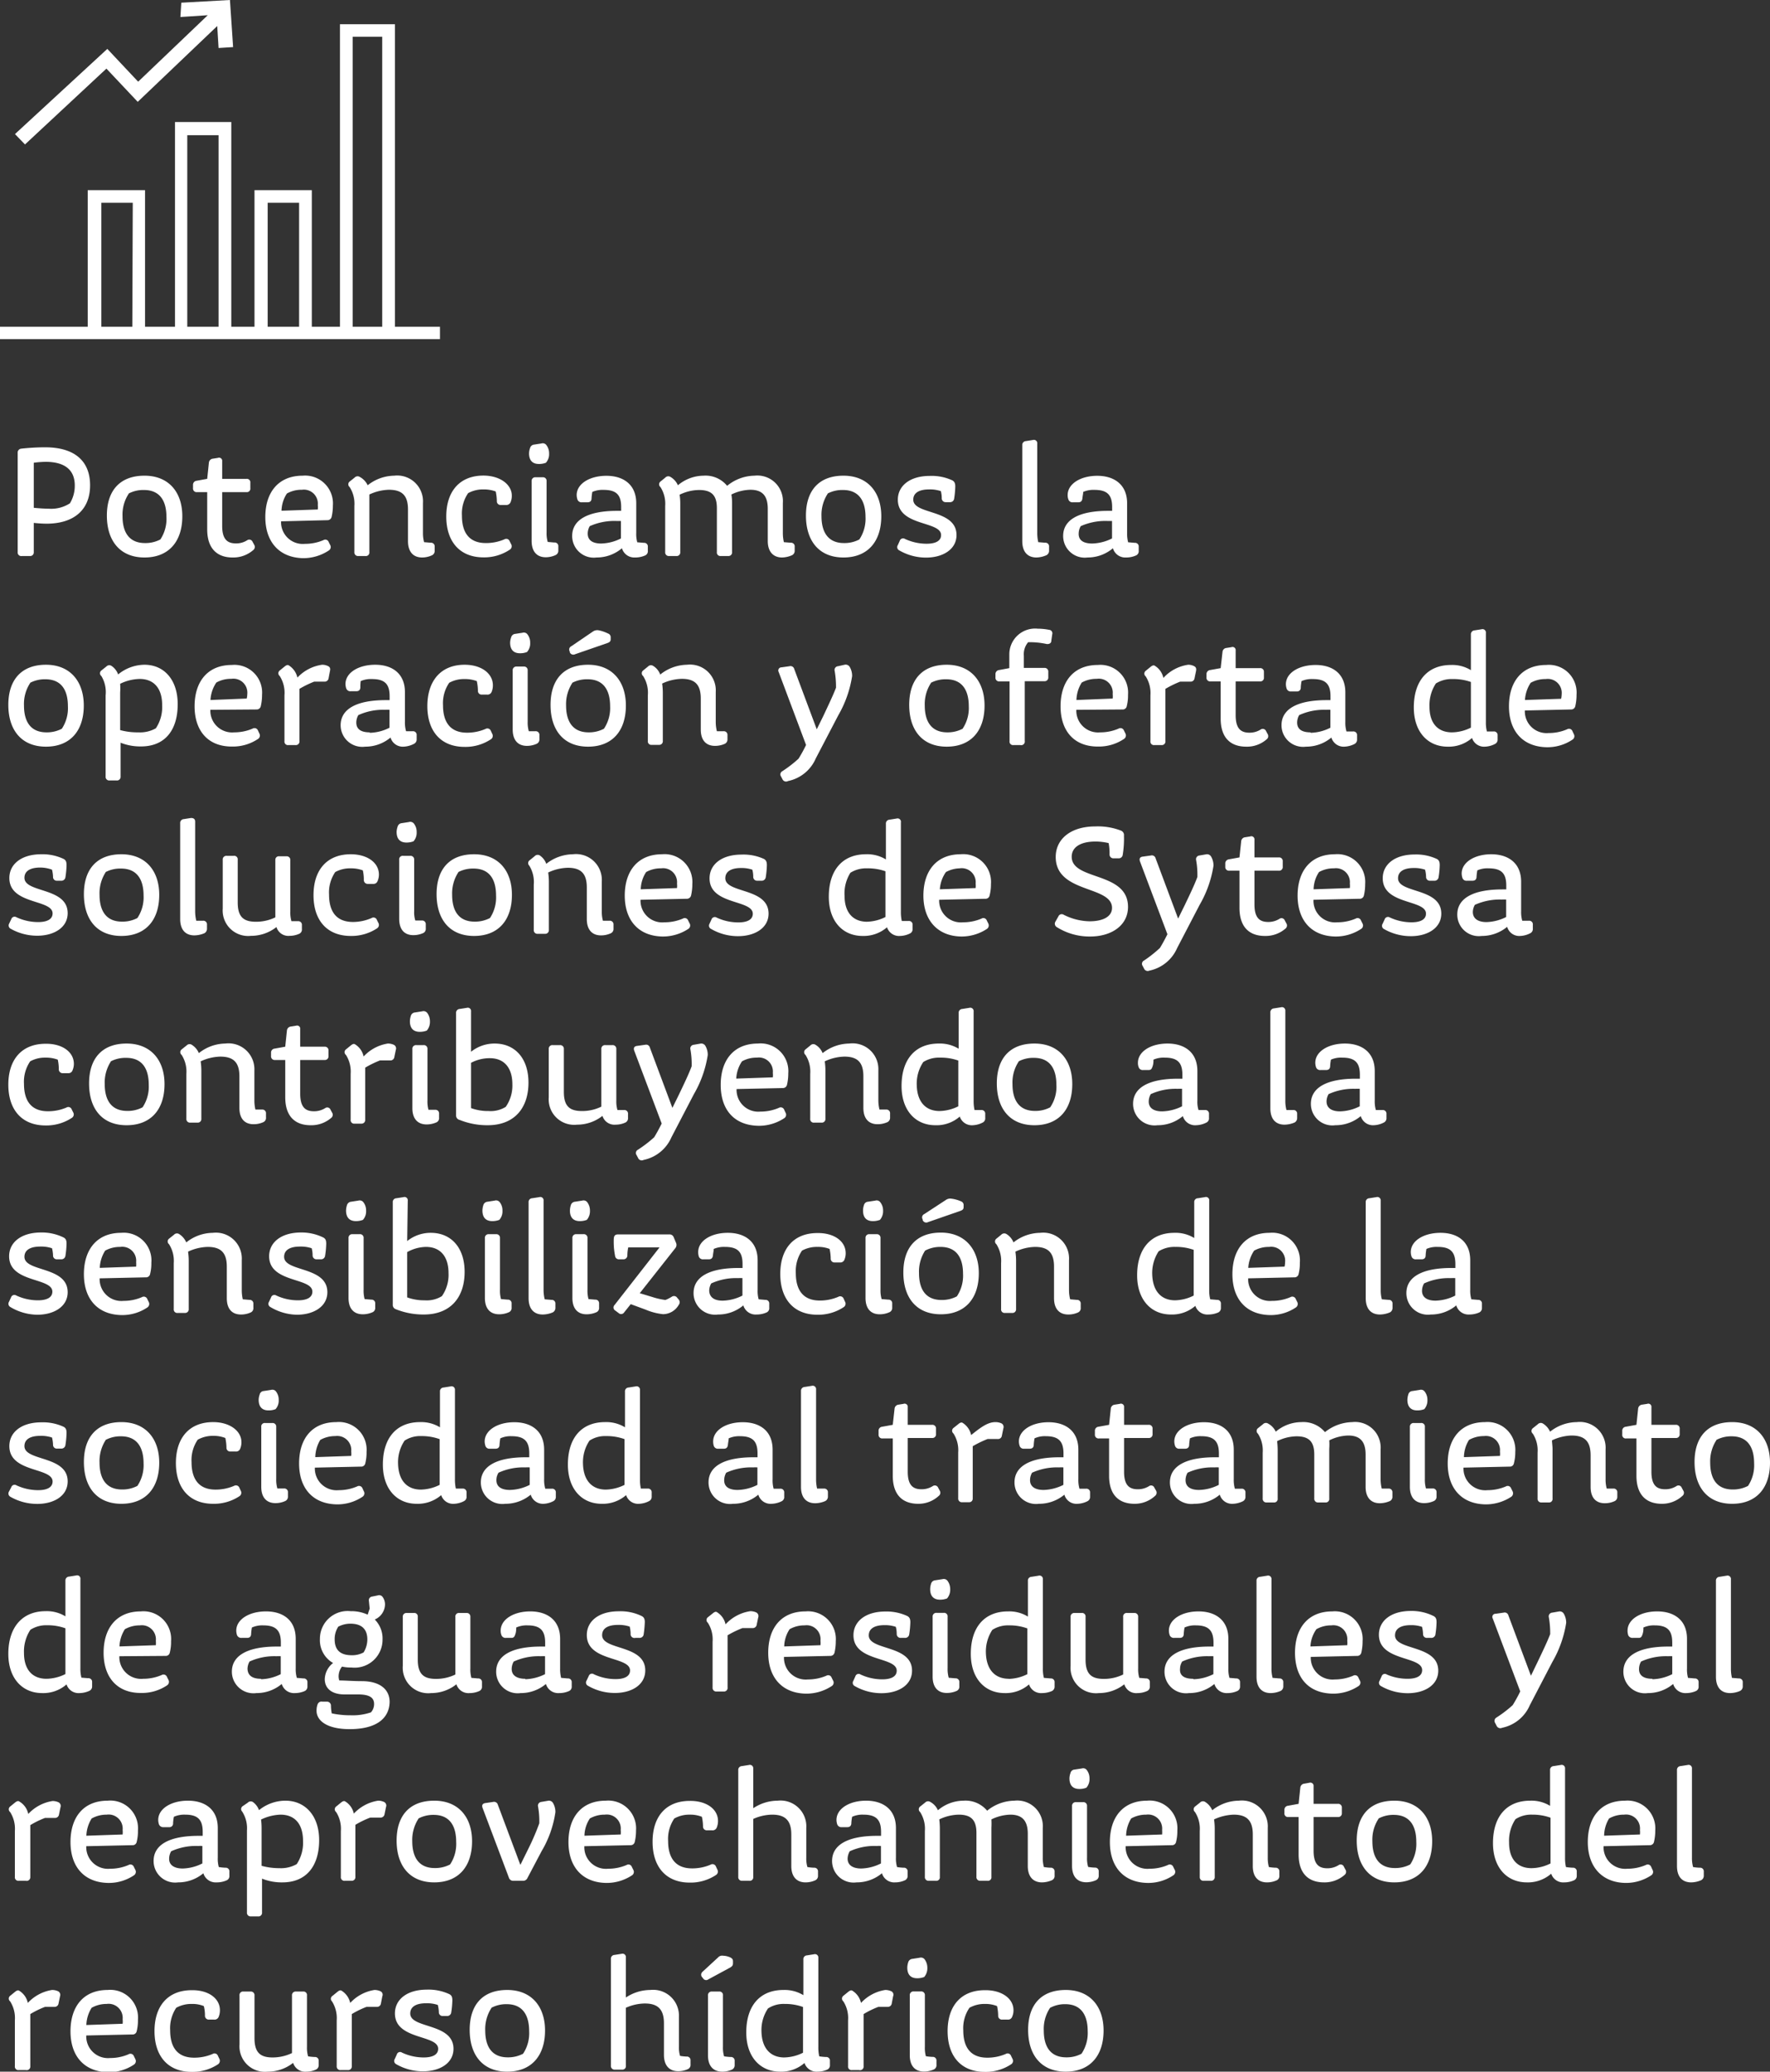 <svg xmlns="http://www.w3.org/2000/svg" viewBox="0 0 157.18 183.87"><rect x="0" y="0" width="157.18" height="183.87" fill="#333333" stroke="none"/><defs><style>.cls-1{fill:#fff;}</style></defs><title>Asset 40</title><g id="Layer_2" data-name="Layer 2"><g id="Layer_1-2" data-name="Layer 1"><path class="cls-1" d="M8,43.07c0,2.2-1.46,3.41-3.87,3.41A11.13,11.13,0,0,1,3,46.41V49a.32.32,0,0,1-.35.35h-.7A.32.32,0,0,1,1.57,49V40.2a.35.35,0,0,1,.32-.38A19.63,19.63,0,0,1,4,39.7C6.72,39.7,8,41,8,43.07ZM3,41.07v4c.5.05,1,.08,1.33.08a3.05,3.05,0,0,0,1.88-.48,3,3,0,0,0,.43-1.58c0-1.33-.82-2.1-2.6-2.1A9.08,9.08,0,0,0,3,41.07Z"/><path class="cls-1" d="M16.19,45.82c0,2.23-1.19,3.66-3.36,3.66S9.49,48,9.49,45.76s1.18-3.54,3.34-3.54S16.19,43.69,16.19,45.82Zm-4.76-2a3.37,3.37,0,0,0-.55,2c0,1.35.53,2.38,2,2.38a2.85,2.85,0,0,0,1.36-.32,3.3,3.3,0,0,0,.54-2c0-1.36-.53-2.39-2-2.39A2.78,2.78,0,0,0,11.43,43.8Z"/><path class="cls-1" d="M20.65,49.48c-1.3,0-2.25-.72-2.25-2.5v-3.3h-.91a.32.32,0,0,1-.35-.35v-.28a.36.36,0,0,1,.32-.38l.94-.17.15-1.43a.39.39,0,0,1,.35-.36l.45-.07a.28.28,0,0,1,.38.3V42.5h2.16a.31.31,0,0,1,.34.35v.48a.31.31,0,0,1-.34.35H19.73v3c0,1.22.49,1.55,1.22,1.55a1.79,1.79,0,0,0,1-.28.32.32,0,0,1,.48.14l.14.26a.35.35,0,0,1-.08.47A2.69,2.69,0,0,1,20.65,49.48Z"/><path class="cls-1" d="M23.56,45.89c0-2.21,1.18-3.67,3.31-3.67a2.47,2.47,0,0,1,2.69,2.65,4.35,4.35,0,0,1-.11,1,.38.38,0,0,1-.4.3l-4.09.1a1.93,1.93,0,0,0,2.12,2,4.14,4.14,0,0,0,1.64-.33.32.32,0,0,1,.47.17l.13.26a.36.36,0,0,1-.11.48,4.1,4.1,0,0,1-2.33.69C24.77,49.48,23.56,48.07,23.56,45.89ZM25,45.33l3.22-.11a1.87,1.87,0,0,0,0-.4,1.24,1.24,0,0,0-1.41-1.35,2.62,2.62,0,0,0-1.33.33A2.88,2.88,0,0,0,25,45.33Z"/><path class="cls-1" d="M32.65,43.07A3.86,3.86,0,0,1,35,42.22a2.29,2.29,0,0,1,2.56,2.42v2.64a3.05,3.05,0,0,0,.1.84l.59.05a.32.32,0,0,1,.35.35v.35a.42.42,0,0,1-.23.41,2.07,2.07,0,0,1-.88.2c-.79,0-1.26-.5-1.26-1.46v-2.8c0-1.25-.53-1.75-1.7-1.75a4.29,4.29,0,0,0-1.73.42c0,.21,0,.5,0,.79V49a.31.31,0,0,1-.35.35h-.63a.32.32,0,0,1-.35-.35V44.91a2.75,2.75,0,0,0-.42-1.68.31.31,0,0,1,0-.49l.44-.35a.36.36,0,0,1,.46-.06A1.63,1.63,0,0,1,32.65,43.07Z"/><path class="cls-1" d="M45.45,44a1.48,1.48,0,0,1-.11.57.4.4,0,0,1-.41.25h-.45a.33.33,0,0,1-.36-.35,4.31,4.31,0,0,0-.1-.85,3,3,0,0,0-1.08-.18,2.72,2.72,0,0,0-1.37.33,3.21,3.21,0,0,0-.55,2c0,1.41.57,2.43,2.13,2.43a4.14,4.14,0,0,0,1.64-.33.32.32,0,0,1,.47.17l.13.26a.36.36,0,0,1-.11.48,4.09,4.09,0,0,1-2.34.69c-2.12,0-3.31-1.41-3.31-3.63s1.18-3.63,3.31-3.63C44.41,42.22,45.45,43,45.45,44Z"/><path class="cls-1" d="M48.76,40.26a1.13,1.13,0,0,1-.28.81,1.67,1.67,0,0,1-.63.11c-.56,0-.87-.32-.87-.94a1.44,1.44,0,0,1,.09-.47.41.41,0,0,1,.36-.31l.65-.1a.4.4,0,0,1,.43.13A1.19,1.19,0,0,1,48.76,40.26Zm-.22,7a2.71,2.71,0,0,0,.1.84l.58.05a.32.32,0,0,1,.36.35v.35a.42.42,0,0,1-.23.41,2.11,2.11,0,0,1-.88.2c-.79,0-1.26-.5-1.26-1.46V42.71a.32.32,0,0,1,.35-.35h.63a.32.32,0,0,1,.35.35Z"/><path class="cls-1" d="M56.39,49.48a1.14,1.14,0,0,1-1.16-.82,3.46,3.46,0,0,1-2.25.82,1.92,1.92,0,0,1-2.17-1.91c0-1.43,1.38-2.23,4-2.23h.35V45c0-1.09-.44-1.52-1.56-1.52a2.27,2.27,0,0,0-1,.18,4.44,4.44,0,0,0-.07.57c0,.23-.12.35-.35.35h-.49a.38.38,0,0,1-.41-.24,1.29,1.29,0,0,1-.07-.4c0-1,1.15-1.71,2.64-1.71s2.65.76,2.65,2.44v2.62a2.75,2.75,0,0,0,.09.84l.59.05a.32.32,0,0,1,.35.35v.35a.41.41,0,0,1-.22.41A2.15,2.15,0,0,1,56.39,49.48Zm-3-1.24a4.07,4.07,0,0,0,1.75-.45V46.24h-.37a5.33,5.33,0,0,0-2.4.46,1.34,1.34,0,0,0-.18.64C52.18,48,52.7,48.24,53.38,48.24Z"/><path class="cls-1" d="M60.2,43.07a3.58,3.58,0,0,1,2.27-.85,2.47,2.47,0,0,1,2.1.9,3.91,3.91,0,0,1,2.42-.9,2.27,2.27,0,0,1,2.53,2.42v2.64a3.57,3.57,0,0,0,.09.84l.61.05a.32.32,0,0,1,.35.35v.34a.43.43,0,0,1-.24.42,2.32,2.32,0,0,1-.88.2c-.77,0-1.27-.5-1.27-1.46V45.16c0-1.22-.54-1.69-1.55-1.69a4,4,0,0,0-1.68.42,4.91,4.91,0,0,1,.06.74V49a.32.32,0,0,1-.35.35H64a.31.31,0,0,1-.34-.35v-3.9c0-1.15-.48-1.61-1.59-1.61a4,4,0,0,0-1.72.42,4.91,4.91,0,0,1,.06.74V49a.32.32,0,0,1-.36.35h-.63a.32.32,0,0,1-.35-.35V44.91a2.75,2.75,0,0,0-.42-1.68.31.31,0,0,1,0-.49l.43-.35a.36.36,0,0,1,.46-.06A1.6,1.6,0,0,1,60.2,43.07Z"/><path class="cls-1" d="M78.26,45.82c0,2.23-1.19,3.66-3.36,3.66S71.57,48,71.57,45.76s1.17-3.54,3.33-3.54S78.26,43.69,78.26,45.82Zm-4.76-2a3.44,3.44,0,0,0-.55,2c0,1.35.54,2.38,2,2.38a2.82,2.82,0,0,0,1.36-.32,3.3,3.3,0,0,0,.55-2c0-1.36-.54-2.39-2-2.39A2.8,2.8,0,0,0,73.5,43.8Z"/><path class="cls-1" d="M84.58,42.64c.16.1.25.22.25.55a8,8,0,0,1-.1,1.07.36.36,0,0,1-.39.31H84a.34.34,0,0,1-.37-.35,2.47,2.47,0,0,0-.08-.63,3,3,0,0,0-1.05-.15c-.85,0-1.4.29-1.4.91,0,1.36,3.84.82,3.84,3.14,0,1.27-1.21,2-2.71,2a4.74,4.74,0,0,1-2.39-.65.32.32,0,0,1-.11-.46L79.9,48a.31.31,0,0,1,.46-.17,4.54,4.54,0,0,0,1.92.43c.8,0,1.29-.25,1.29-.77,0-1.27-3.84-.75-3.84-3.14,0-1.26,1.11-2.11,2.83-2.11A4.38,4.38,0,0,1,84.58,42.64Z"/><path class="cls-1" d="M92.11,47.28a3.57,3.57,0,0,0,.09.84l.61.05a.32.32,0,0,1,.35.35v.34a.44.44,0,0,1-.24.42,2.32,2.32,0,0,1-.88.2c-.79,0-1.26-.5-1.26-1.46v-8.5a.34.34,0,0,1,.32-.37l.63-.1a.3.3,0,0,1,.38.33Z"/><path class="cls-1" d="M100,49.48a1.14,1.14,0,0,1-1.17-.82,3.46,3.46,0,0,1-2.25.82,1.92,1.92,0,0,1-2.17-1.91c0-1.43,1.38-2.23,4-2.23h.35V45c0-1.09-.45-1.52-1.57-1.52a2.27,2.27,0,0,0-1,.18c0,.17-.05.36-.07.57s-.12.35-.35.35h-.49a.37.37,0,0,1-.4-.24,1.05,1.05,0,0,1-.07-.4c0-1,1.15-1.71,2.63-1.71s2.65.76,2.65,2.44v2.62a3.11,3.11,0,0,0,.09.84l.59.05a.32.32,0,0,1,.35.35v.35a.41.41,0,0,1-.22.41A2.11,2.11,0,0,1,100,49.48Zm-3-1.24a4.15,4.15,0,0,0,1.75-.45V46.24h-.38a5.33,5.33,0,0,0-2.4.46,1.34,1.34,0,0,0-.18.64C95.76,48,96.28,48.24,97,48.24Z"/><path class="cls-1" d="M7.44,62.62c0,2.23-1.19,3.65-3.36,3.65S.74,64.8.74,62.56,1.92,59,4.08,59,7.44,60.49,7.44,62.62Zm-4.76-2a3.37,3.37,0,0,0-.55,2c0,1.35.53,2.38,2,2.38a2.85,2.85,0,0,0,1.36-.32,3.3,3.3,0,0,0,.54-2c0-1.36-.53-2.39-2-2.39A2.78,2.78,0,0,0,2.68,60.6Z"/><path class="cls-1" d="M10.49,59.86A3.73,3.73,0,0,1,12.83,59c1.73,0,2.95,1.32,2.95,3.5,0,2.35-1.17,3.75-3.25,3.75a4.73,4.73,0,0,1-1.82-.33v3a.32.32,0,0,1-.35.35H9.73A.32.32,0,0,1,9.38,69V61.71A2.75,2.75,0,0,0,9,60a.31.31,0,0,1,0-.49l.44-.35a.36.36,0,0,1,.46-.06A1.53,1.53,0,0,1,10.49,59.86Zm.18.83a6.11,6.11,0,0,1,0,.79V64.8A5.87,5.87,0,0,0,12.3,65a2.83,2.83,0,0,0,1.54-.36,3.41,3.41,0,0,0,.56-2.06c0-1.51-.75-2.32-2-2.32A4.11,4.11,0,0,0,10.67,60.69Z"/><path class="cls-1" d="M17.28,62.69c0-2.21,1.17-3.67,3.3-3.67a2.46,2.46,0,0,1,2.69,2.65,4.35,4.35,0,0,1-.11,1,.37.37,0,0,1-.39.3L18.68,63a1.93,1.93,0,0,0,2.11,2,4.14,4.14,0,0,0,1.64-.33.33.33,0,0,1,.48.17l.12.26a.36.36,0,0,1-.11.48,4,4,0,0,1-2.32.68C18.48,66.27,17.28,64.87,17.28,62.69Zm1.41-.56L21.91,62a1.9,1.9,0,0,0,.05-.4,1.24,1.24,0,0,0-1.42-1.35,2.62,2.62,0,0,0-1.33.33A3.06,3.06,0,0,0,18.69,62.13Z"/><path class="cls-1" d="M26.24,66.13h-.63a.31.31,0,0,1-.35-.35V61.71A2.75,2.75,0,0,0,24.84,60a.31.31,0,0,1,0-.49l.43-.35c.16-.13.28-.17.38-.1a1.71,1.71,0,0,1,.76,1.08A3.71,3.71,0,0,1,28.6,59a1.15,1.15,0,0,1,.55.13c.17.09.2.23.15.43l-.12.63a.35.35,0,0,1-.38.31h-.9a8.8,8.8,0,0,0-1.31.64v4.62A.32.32,0,0,1,26.24,66.13Z"/><path class="cls-1" d="M35.84,66.27a1.13,1.13,0,0,1-1.16-.81,3.46,3.46,0,0,1-2.25.81,1.92,1.92,0,0,1-2.18-1.9c0-1.43,1.39-2.23,4-2.23h.35v-.35c0-1.09-.45-1.52-1.57-1.52a2.25,2.25,0,0,0-1,.18A4.44,4.44,0,0,0,32,61c0,.23-.13.35-.35.35h-.49a.38.38,0,0,1-.41-.24,1.29,1.29,0,0,1-.07-.4c0-1,1.15-1.71,2.64-1.71s2.64.76,2.64,2.44v2.62a2.71,2.71,0,0,0,.1.84l.59,0a.32.32,0,0,1,.35.35v.35a.43.43,0,0,1-.22.41A2.18,2.18,0,0,1,35.84,66.27Zm-3-1.23a4.07,4.07,0,0,0,1.75-.45V63a2.55,2.55,0,0,0-.38,0,5.28,5.28,0,0,0-2.39.47,1.34,1.34,0,0,0-.18.64C31.63,64.78,32.15,65,32.83,65Z"/><path class="cls-1" d="M43.77,60.83a1.48,1.48,0,0,1-.11.57.39.39,0,0,1-.41.25H42.8a.33.33,0,0,1-.36-.35,4.31,4.31,0,0,0-.1-.85,3,3,0,0,0-1.08-.18,2.72,2.72,0,0,0-1.37.33,3.21,3.21,0,0,0-.55,2c0,1.41.58,2.43,2.13,2.43a4.14,4.14,0,0,0,1.64-.33.33.33,0,0,1,.48.17l.12.26a.36.36,0,0,1-.11.48,4.09,4.09,0,0,1-2.34.68c-2.12,0-3.31-1.4-3.31-3.62S39.13,59,41.26,59C42.73,59,43.77,59.76,43.77,60.83Z"/><path class="cls-1" d="M47.08,57.06a1.13,1.13,0,0,1-.28.81,1.67,1.67,0,0,1-.63.11c-.56,0-.87-.32-.87-.94a1.44,1.44,0,0,1,.09-.47.41.41,0,0,1,.36-.31l.65-.1a.4.4,0,0,1,.43.13A1.19,1.19,0,0,1,47.08,57.06Zm-.22,7a2.71,2.71,0,0,0,.1.84l.59,0a.32.32,0,0,1,.35.35v.35a.42.42,0,0,1-.23.41,2.1,2.1,0,0,1-.88.19c-.78,0-1.26-.49-1.26-1.45V59.51a.32.32,0,0,1,.35-.35h.63a.32.32,0,0,1,.35.35Z"/><path class="cls-1" d="M55.58,62.62c0,2.23-1.19,3.65-3.36,3.65s-3.33-1.47-3.33-3.71S50.06,59,52.22,59,55.58,60.49,55.58,62.62Zm-4.76-2a3.44,3.44,0,0,0-.55,2c0,1.35.54,2.38,2,2.38a2.82,2.82,0,0,0,1.36-.32,3.3,3.3,0,0,0,.55-2c0-1.36-.54-2.39-2-2.39A2.8,2.8,0,0,0,50.82,60.6ZM54,56.23a.34.34,0,0,1,.23.35v.16c0,.19-.1.26-.28.33l-2.89,1a.34.34,0,0,1-.46-.17l0-.07a.32.32,0,0,1,.13-.47l1.91-1.3a.69.69,0,0,1,.51-.12A3.37,3.37,0,0,1,54,56.23Z"/><path class="cls-1" d="M58.63,59.87A3.88,3.88,0,0,1,61,59a2.29,2.29,0,0,1,2.56,2.42v2.64a3.5,3.5,0,0,0,.1.84l.59,0a.32.32,0,0,1,.35.35v.35a.43.43,0,0,1-.22.41,2.11,2.11,0,0,1-.89.19c-.78,0-1.26-.49-1.26-1.45V62c0-1.25-.53-1.75-1.69-1.75a4.3,4.3,0,0,0-1.74.42,5.79,5.79,0,0,1,.06.79v4.3a.32.32,0,0,1-.35.35h-.63a.31.31,0,0,1-.35-.35V61.71A2.75,2.75,0,0,0,57.11,60a.31.31,0,0,1,0-.49l.43-.35a.36.36,0,0,1,.46-.06A1.51,1.51,0,0,1,58.63,59.87Z"/><path class="cls-1" d="M69.5,69.19l-.14-.27a.32.32,0,0,1,.11-.47,11,11,0,0,0,1.44-1.11,12.62,12.62,0,0,0,.67-1.22l-2.43-6.47a.28.28,0,0,1,.25-.42l.71-.1a.34.34,0,0,1,.42.25l2,5.35.59-1.2c.47-1,.86-1.82,1.12-2.49a8.13,8.13,0,0,0-.12-1.5.33.33,0,0,1,.3-.41L75,59a.42.42,0,0,1,.45.18,1.58,1.58,0,0,1,.22.83,10,10,0,0,1-1.23,3.48l-2,3.83a3.43,3.43,0,0,1-2.46,2A.35.35,0,0,1,69.5,69.19Z"/><path class="cls-1" d="M87.43,62.62c0,2.23-1.19,3.65-3.36,3.65s-3.33-1.47-3.33-3.71S81.91,59,84.07,59,87.43,60.49,87.43,62.62Zm-4.76-2a3.44,3.44,0,0,0-.55,2c0,1.35.54,2.38,2,2.38a2.82,2.82,0,0,0,1.36-.32,3.3,3.3,0,0,0,.55-2c0-1.36-.54-2.39-2-2.39A2.8,2.8,0,0,0,82.67,60.6Z"/><path class="cls-1" d="M90.61,66.13H90a.31.31,0,0,1-.35-.35v-5.3h-.9a.32.32,0,0,1-.35-.35v-.28a.36.36,0,0,1,.32-.38l.91-.17c0-.51,0-.88,0-1.22a2.29,2.29,0,0,1,2.53-2.28,5.24,5.24,0,0,1,1,.1.31.31,0,0,1,.28.4l-.08.56c0,.23-.18.32-.41.3A7,7,0,0,0,91.3,57a1.66,1.66,0,0,0-.38,1.21c0,.31,0,.68,0,1.07h1.82a.32.32,0,0,1,.35.35v.48a.32.32,0,0,1-.35.35H91v5.3A.32.32,0,0,1,90.61,66.13Z"/><path class="cls-1" d="M94.18,62.69c0-2.21,1.17-3.67,3.3-3.67a2.46,2.46,0,0,1,2.69,2.65,3.82,3.82,0,0,1-.11,1,.36.36,0,0,1-.39.3L95.58,63a1.93,1.93,0,0,0,2.11,2,4.1,4.1,0,0,0,1.64-.33.33.33,0,0,1,.48.17l.13.26a.37.37,0,0,1-.12.48,4,4,0,0,1-2.32.68C95.38,66.27,94.18,64.87,94.18,62.69Zm1.41-.56L98.81,62a1.9,1.9,0,0,0,0-.4,1.24,1.24,0,0,0-1.42-1.35,2.68,2.68,0,0,0-1.33.33A3.06,3.06,0,0,0,95.59,62.13Z"/><path class="cls-1" d="M103.14,66.13h-.63a.31.31,0,0,1-.35-.35V61.71a2.75,2.75,0,0,0-.42-1.68.31.31,0,0,1,0-.49l.43-.35c.16-.13.28-.17.38-.1a1.67,1.67,0,0,1,.76,1.08A3.7,3.7,0,0,1,105.51,59a1.11,1.11,0,0,1,.54.13c.17.09.2.23.16.43l-.13.63a.35.35,0,0,1-.38.31h-.9a9.3,9.3,0,0,0-1.31.64v4.62A.32.32,0,0,1,103.14,66.13Z"/><path class="cls-1" d="M110.66,66.27c-1.31,0-2.26-.71-2.26-2.49v-3.3h-.91a.32.32,0,0,1-.35-.35v-.28a.36.36,0,0,1,.32-.38l.94-.17.16-1.43a.38.38,0,0,1,.35-.36l.44-.07a.28.28,0,0,1,.38.3V59.3h2.16a.32.32,0,0,1,.35.35v.48a.32.32,0,0,1-.35.35h-2.16v3c0,1.22.49,1.55,1.22,1.55a1.85,1.85,0,0,0,1-.28.32.32,0,0,1,.48.14l.14.26a.35.35,0,0,1-.09.47A2.64,2.64,0,0,1,110.66,66.27Z"/><path class="cls-1" d="M119.39,66.27a1.13,1.13,0,0,1-1.16-.81,3.46,3.46,0,0,1-2.25.81,1.92,1.92,0,0,1-2.18-1.9c0-1.43,1.39-2.23,4-2.23h.35v-.35c0-1.09-.45-1.52-1.57-1.52a2.25,2.25,0,0,0-1,.18,4.44,4.44,0,0,0-.07.57.32.32,0,0,1-.35.35h-.49a.38.38,0,0,1-.41-.24,1.29,1.29,0,0,1-.07-.4c0-1,1.15-1.71,2.64-1.71s2.64.76,2.64,2.44v2.62a2.71,2.71,0,0,0,.1.84l.59,0a.32.32,0,0,1,.35.35v.35a.43.43,0,0,1-.22.41A2.18,2.18,0,0,1,119.39,66.27Zm-3-1.23a4.07,4.07,0,0,0,1.75-.45V63a2.49,2.49,0,0,0-.37,0,5.29,5.29,0,0,0-2.4.47,1.34,1.34,0,0,0-.18.64C115.18,64.78,115.7,65,116.38,65Z"/><path class="cls-1" d="M131.88,66.27a1.12,1.12,0,0,1-1.16-.77,3.14,3.14,0,0,1-2.17.77c-1.75,0-3-1.3-3-3.48,0-2.38,1.23-3.77,3.31-3.77a3.16,3.16,0,0,1,1.76.46V56.32a.34.34,0,0,1,.32-.37l.63-.1a.3.3,0,0,1,.38.33v7.9a3.11,3.11,0,0,0,.09.84l.6,0a.32.32,0,0,1,.35.35v.35a.42.42,0,0,1-.23.41A2.1,2.1,0,0,1,131.88,66.27ZM128.93,65a3.84,3.84,0,0,0,1.69-.42V60.53a4.62,4.62,0,0,0-1.62-.26,2.65,2.65,0,0,0-1.49.39,3.51,3.51,0,0,0-.57,2.06C126.94,64.22,127.71,65,128.93,65Z"/><path class="cls-1" d="M134,62.69c0-2.21,1.17-3.67,3.3-3.67A2.46,2.46,0,0,1,140,61.67a4.35,4.35,0,0,1-.11,1,.37.37,0,0,1-.39.3l-4.09.09a1.93,1.93,0,0,0,2.11,2,4.1,4.1,0,0,0,1.64-.33.33.33,0,0,1,.48.17l.12.26a.36.36,0,0,1-.11.48,4,4,0,0,1-2.32.68C135.21,66.27,134,64.87,134,62.69Zm1.41-.56,3.22-.11a1.9,1.9,0,0,0,.05-.4,1.24,1.24,0,0,0-1.42-1.35,2.65,2.65,0,0,0-1.33.33A3.06,3.06,0,0,0,135.42,62.13Z"/><path class="cls-1" d="M5.66,76.24c.17.1.25.22.25.55a8,8,0,0,1-.1,1.07.36.36,0,0,1-.39.31H5.07a.33.33,0,0,1-.36-.35,3,3,0,0,0-.09-.63A3,3,0,0,0,3.57,77c-.85,0-1.4.29-1.4.91,0,1.36,3.84.82,3.84,3.14,0,1.27-1.21,2-2.7,2a4.78,4.78,0,0,1-2.4-.64A.33.33,0,0,1,.8,82L1,81.58a.31.31,0,0,1,.46-.17,4.58,4.58,0,0,0,1.92.43c.8,0,1.29-.25,1.29-.77,0-1.27-3.84-.76-3.84-3.14,0-1.26,1.11-2.11,2.83-2.11A4.38,4.38,0,0,1,5.66,76.24Z"/><path class="cls-1" d="M14.14,79.42c0,2.23-1.19,3.65-3.36,3.65S7.45,81.6,7.45,79.36s1.18-3.54,3.33-3.54S14.14,77.29,14.14,79.42Zm-4.76-2a3.44,3.44,0,0,0-.54,2c0,1.35.53,2.38,2,2.38a2.82,2.82,0,0,0,1.36-.32,3.3,3.3,0,0,0,.55-2c0-1.36-.54-2.39-2-2.39A2.8,2.8,0,0,0,9.38,77.4Z"/><path class="cls-1" d="M17.33,80.88a3.5,3.5,0,0,0,.1.84l.6,0a.32.32,0,0,1,.35.35v.34a.45.45,0,0,1-.23.42,2.36,2.36,0,0,1-.89.19c-.78,0-1.26-.49-1.26-1.45v-8.5a.34.34,0,0,1,.32-.37l.64-.1c.23,0,.37.09.37.33Z"/><path class="cls-1" d="M21.11,80.1c0,1.28.52,1.71,1.61,1.71a3.88,3.88,0,0,0,1.73-.39V76.31A.31.31,0,0,1,24.8,76h.63a.32.32,0,0,1,.35.35v4.57a2.71,2.71,0,0,0,.1.84l.58,0a.32.32,0,0,1,.35.35v.35a.41.41,0,0,1-.22.41,2.06,2.06,0,0,1-.87.19,1.1,1.1,0,0,1-1.17-.78,3.63,3.63,0,0,1-2.26.78,2.26,2.26,0,0,1-2.51-2.42V76.31a.32.32,0,0,1,.35-.35h.63a.31.31,0,0,1,.35.35Z"/><path class="cls-1" d="M33.65,77.63a1.49,1.49,0,0,1-.12.57.38.38,0,0,1-.4.25h-.45a.34.34,0,0,1-.37-.35,3.7,3.7,0,0,0-.09-.85,3,3,0,0,0-1.08-.18,2.7,2.7,0,0,0-1.37.33,3.21,3.21,0,0,0-.55,2c0,1.41.57,2.43,2.13,2.43A4.14,4.14,0,0,0,33,81.48a.32.32,0,0,1,.47.17l.13.26a.36.36,0,0,1-.11.48,4.11,4.11,0,0,1-2.34.68c-2.12,0-3.31-1.4-3.31-3.62s1.18-3.63,3.31-3.63C32.61,75.82,33.65,76.56,33.65,77.63Z"/><path class="cls-1" d="M37,73.86a1.13,1.13,0,0,1-.28.81,1.71,1.71,0,0,1-.63.11c-.56,0-.87-.32-.87-.94a1.44,1.44,0,0,1,.09-.47.41.41,0,0,1,.36-.31l.64-.1a.41.41,0,0,1,.44.13A1.19,1.19,0,0,1,37,73.86Zm-.22,7a2.44,2.44,0,0,0,.1.84l.58,0a.32.32,0,0,1,.35.35v.35a.41.41,0,0,1-.22.41,2.14,2.14,0,0,1-.88.19c-.79,0-1.26-.49-1.26-1.45V76.31a.31.31,0,0,1,.35-.35h.63a.32.32,0,0,1,.35.35Z"/><path class="cls-1" d="M45.46,79.42c0,2.23-1.19,3.65-3.36,3.65s-3.33-1.47-3.33-3.71,1.17-3.54,3.33-3.54S45.46,77.29,45.46,79.42Zm-4.76-2a3.44,3.44,0,0,0-.55,2c0,1.35.53,2.38,2,2.38a2.85,2.85,0,0,0,1.36-.32,3.3,3.3,0,0,0,.54-2c0-1.36-.53-2.39-2-2.39A2.8,2.8,0,0,0,40.7,77.4Z"/><path class="cls-1" d="M48.51,76.67a3.88,3.88,0,0,1,2.37-.85,2.29,2.29,0,0,1,2.56,2.42v2.64a3.05,3.05,0,0,0,.1.84l.59,0a.32.32,0,0,1,.35.35v.35a.42.42,0,0,1-.23.41,2.07,2.07,0,0,1-.88.19c-.78,0-1.26-.49-1.26-1.45v-2.8c0-1.25-.53-1.75-1.69-1.75a4.3,4.3,0,0,0-1.74.42,5.79,5.79,0,0,1,.06.79v4.3a.32.32,0,0,1-.35.35h-.63a.32.32,0,0,1-.36-.35V78.51A2.75,2.75,0,0,0,47,76.83a.31.31,0,0,1,.05-.49l.43-.35a.36.36,0,0,1,.46-.06A1.51,1.51,0,0,1,48.51,76.67Z"/><path class="cls-1" d="M55.48,79.49c0-2.21,1.18-3.67,3.31-3.67a2.47,2.47,0,0,1,2.69,2.65,4.35,4.35,0,0,1-.11,1,.38.38,0,0,1-.4.3l-4.09.09a1.93,1.93,0,0,0,2.12,2,4.14,4.14,0,0,0,1.64-.33.32.32,0,0,1,.47.17l.13.26a.36.36,0,0,1-.11.48,4.1,4.1,0,0,1-2.33.68C56.69,83.07,55.48,81.67,55.48,79.49Zm1.42-.56,3.22-.11a1.87,1.87,0,0,0,0-.4,1.24,1.24,0,0,0-1.41-1.35,2.62,2.62,0,0,0-1.33.33A2.88,2.88,0,0,0,56.9,78.93Z"/><path class="cls-1" d="M67.85,76.24c.16.1.25.22.25.55a8,8,0,0,1-.1,1.07.36.36,0,0,1-.39.31h-.35a.34.34,0,0,1-.37-.35,2.47,2.47,0,0,0-.08-.63,3,3,0,0,0-1-.15c-.85,0-1.4.29-1.4.91,0,1.36,3.84.82,3.84,3.14,0,1.27-1.21,2-2.71,2a4.74,4.74,0,0,1-2.39-.64A.32.32,0,0,1,63,82l.18-.39a.31.31,0,0,1,.46-.17,4.54,4.54,0,0,0,1.92.43c.8,0,1.29-.25,1.29-.77,0-1.27-3.84-.76-3.84-3.14,0-1.26,1.11-2.11,2.83-2.11A4.38,4.38,0,0,1,67.85,76.24Z"/><path class="cls-1" d="M79.93,83.07a1.12,1.12,0,0,1-1.16-.77,3.16,3.16,0,0,1-2.17.77c-1.76,0-3-1.3-3-3.48,0-2.38,1.23-3.77,3.3-3.77a3.17,3.17,0,0,1,1.77.46V73.12a.34.34,0,0,1,.32-.37l.63-.1A.3.3,0,0,1,80,73v7.9a3.66,3.66,0,0,0,.08.84l.61,0a.32.32,0,0,1,.35.35v.35a.42.42,0,0,1-.23.41A2.1,2.1,0,0,1,79.93,83.07Zm-3-1.26a3.88,3.88,0,0,0,1.7-.42V77.33A4.68,4.68,0,0,0,77,77.07a2.62,2.62,0,0,0-1.48.39A3.44,3.44,0,0,0,75,79.52C75,81,75.76,81.81,77,81.81Z"/><path class="cls-1" d="M82,79.49c0-2.21,1.18-3.67,3.31-3.67A2.47,2.47,0,0,1,88,78.47a3.87,3.87,0,0,1-.12,1,.36.36,0,0,1-.39.3l-4.09.09a1.93,1.93,0,0,0,2.12,2,4.14,4.14,0,0,0,1.64-.33.32.32,0,0,1,.47.17l.13.26a.38.38,0,0,1-.11.48,4.1,4.1,0,0,1-2.33.68C83.25,83.07,82,81.67,82,79.49Zm1.42-.56,3.22-.11a1.87,1.87,0,0,0,0-.4,1.24,1.24,0,0,0-1.42-1.35A2.68,2.68,0,0,0,84,77.4,3,3,0,0,0,83.46,78.93Z"/><path class="cls-1" d="M99.54,73.72a.42.42,0,0,1,.27.45,8.83,8.83,0,0,1-.11,1.7.35.35,0,0,1-.38.31H98.9a.34.34,0,0,1-.37-.35,4.77,4.77,0,0,0-.08-1,5.1,5.1,0,0,0-1.16-.14c-1.32,0-2.12.49-2.12,1.35,0,2.14,5,1.29,5,4.45,0,1.67-1.5,2.63-3.35,2.63a5.45,5.45,0,0,1-3-.85.35.35,0,0,1-.09-.48l.26-.46a.32.32,0,0,1,.47-.14,5.28,5.28,0,0,0,2.29.58c1.19,0,2-.41,2-1.19,0-2-5-1.27-5-4.52,0-1.61,1.36-2.71,3.51-2.71A5.68,5.68,0,0,1,99.54,73.72Z"/><path class="cls-1" d="M101.61,86l-.14-.27a.32.32,0,0,1,.11-.47A11.08,11.08,0,0,0,103,84.14c.16-.25.42-.72.67-1.22l-2.44-6.47c-.08-.24,0-.39.25-.42l.72-.1a.34.34,0,0,1,.42.25l2,5.35.59-1.2c.48-1,.87-1.82,1.12-2.49a7.41,7.41,0,0,0-.11-1.5.33.33,0,0,1,.29-.41l.58-.1a.42.42,0,0,1,.45.18,1.58,1.58,0,0,1,.22.83,9.92,9.92,0,0,1-1.23,3.47l-2,3.84a3.45,3.45,0,0,1-2.47,2A.35.35,0,0,1,101.61,86Z"/><path class="cls-1" d="M112.32,83.07c-1.3,0-2.25-.71-2.25-2.49v-3.3h-.91a.32.32,0,0,1-.35-.35v-.28a.36.36,0,0,1,.32-.38l.94-.17.15-1.43a.39.39,0,0,1,.35-.36l.45-.07a.28.28,0,0,1,.38.3V76.1h2.16a.32.32,0,0,1,.35.35v.48a.32.32,0,0,1-.35.35H111.4v3c0,1.22.49,1.55,1.22,1.55a1.85,1.85,0,0,0,1-.28.31.31,0,0,1,.47.14l.14.26a.35.35,0,0,1-.08.47A2.69,2.69,0,0,1,112.32,83.07Z"/><path class="cls-1" d="M115.23,79.49c0-2.21,1.18-3.67,3.31-3.67a2.47,2.47,0,0,1,2.69,2.65,4.35,4.35,0,0,1-.11,1,.37.37,0,0,1-.4.3l-4.08.09a1.92,1.92,0,0,0,2.11,2,4.14,4.14,0,0,0,1.64-.33.32.32,0,0,1,.47.17l.13.26a.36.36,0,0,1-.11.48,4.08,4.08,0,0,1-2.33.68C116.44,83.07,115.23,81.67,115.23,79.49Zm1.42-.56,3.22-.11a1.87,1.87,0,0,0,0-.4,1.24,1.24,0,0,0-1.41-1.35,2.62,2.62,0,0,0-1.33.33A2.88,2.88,0,0,0,116.65,78.93Z"/><path class="cls-1" d="M127.6,76.24c.17.1.25.22.25.55a8,8,0,0,1-.1,1.07.36.36,0,0,1-.39.31H127a.33.33,0,0,1-.36-.35,3,3,0,0,0-.09-.63,3,3,0,0,0-1-.15c-.85,0-1.4.29-1.4.91,0,1.36,3.84.82,3.84,3.14,0,1.27-1.21,2-2.7,2a4.78,4.78,0,0,1-2.4-.64.32.32,0,0,1-.11-.46l.18-.39a.31.31,0,0,1,.46-.17,4.58,4.58,0,0,0,1.92.43c.8,0,1.29-.25,1.29-.77,0-1.27-3.84-.76-3.84-3.14,0-1.26,1.11-2.11,2.83-2.11A4.38,4.38,0,0,1,127.6,76.24Z"/><path class="cls-1" d="M135,83.07a1.11,1.11,0,0,1-1.16-.81,3.51,3.51,0,0,1-2.26.81,1.91,1.91,0,0,1-2.17-1.9c0-1.43,1.39-2.23,4-2.23h.35v-.35c0-1.09-.45-1.52-1.57-1.52a2.19,2.19,0,0,0-1,.18,4.44,4.44,0,0,0-.07.57c0,.23-.13.35-.36.35h-.49a.37.37,0,0,1-.4-.24,1.29,1.29,0,0,1-.07-.4c0-1,1.15-1.71,2.63-1.71s2.65.76,2.65,2.44v2.62a2.71,2.71,0,0,0,.1.84l.59,0a.32.32,0,0,1,.35.35v.35a.42.42,0,0,1-.23.41A2.1,2.1,0,0,1,135,83.07Zm-3-1.23a4.11,4.11,0,0,0,1.75-.45V79.84a2.62,2.62,0,0,0-.38,0,5.35,5.35,0,0,0-2.4.47,1.34,1.34,0,0,0-.18.64C130.8,81.58,131.32,81.84,132,81.84Z"/><path class="cls-1" d="M6.56,94.43a1.49,1.49,0,0,1-.12.57.38.38,0,0,1-.4.25H5.59a.34.34,0,0,1-.37-.35,3.7,3.7,0,0,0-.09-.85,3,3,0,0,0-1.08-.18,2.7,2.7,0,0,0-1.37.33,3.21,3.21,0,0,0-.55,2c0,1.41.57,2.43,2.13,2.43a4.14,4.14,0,0,0,1.64-.33.32.32,0,0,1,.47.17l.13.26a.36.36,0,0,1-.11.48,4.11,4.11,0,0,1-2.34.68c-2.12,0-3.31-1.4-3.31-3.62s1.18-3.63,3.31-3.63C5.52,92.62,6.56,93.36,6.56,94.43Z"/><path class="cls-1" d="M14.61,96.22c0,2.23-1.19,3.65-3.37,3.65S7.91,98.4,7.91,96.16s1.18-3.54,3.33-3.54S14.61,94.09,14.61,96.22Zm-4.77-2a3.44,3.44,0,0,0-.54,2c0,1.35.53,2.38,2,2.38a2.79,2.79,0,0,0,1.36-.32,3.3,3.3,0,0,0,.55-2c0-1.36-.53-2.39-2-2.39A2.84,2.84,0,0,0,9.84,94.2Z"/><path class="cls-1" d="M17.66,93.47A3.83,3.83,0,0,1,20,92.62,2.3,2.3,0,0,1,22.59,95v2.64a3.57,3.57,0,0,0,.09.84l.59,0a.32.32,0,0,1,.35.35v.35a.41.41,0,0,1-.22.41,2.07,2.07,0,0,1-.88.19c-.79,0-1.26-.49-1.26-1.45v-2.8c0-1.25-.54-1.75-1.7-1.75a4.34,4.34,0,0,0-1.74.42,5.79,5.79,0,0,1,.06.79v4.3a.32.32,0,0,1-.35.35H16.9a.32.32,0,0,1-.35-.35V95.31a2.75,2.75,0,0,0-.42-1.68.31.31,0,0,1,0-.49l.44-.35a.36.36,0,0,1,.46-.06A1.63,1.63,0,0,1,17.66,93.47Z"/><path class="cls-1" d="M27.58,99.87c-1.3,0-2.25-.71-2.25-2.49v-3.3h-.91a.32.32,0,0,1-.35-.35v-.29a.35.35,0,0,1,.32-.37l.94-.17.15-1.43a.39.39,0,0,1,.35-.36l.45-.07a.28.28,0,0,1,.38.3V92.9h2.16a.32.32,0,0,1,.35.35v.48a.32.32,0,0,1-.35.35H26.66v3c0,1.22.49,1.55,1.22,1.55a1.85,1.85,0,0,0,1-.28.31.31,0,0,1,.47.14l.14.26a.35.35,0,0,1-.08.47A2.69,2.69,0,0,1,27.58,99.87Z"/><path class="cls-1" d="M32.12,99.73h-.63a.31.31,0,0,1-.35-.35V95.31a2.75,2.75,0,0,0-.42-1.68.31.31,0,0,1,0-.49l.43-.35c.16-.13.28-.17.38-.1a1.67,1.67,0,0,1,.76,1.08,3.71,3.71,0,0,1,2.15-1.15,1.24,1.24,0,0,1,.55.12.36.36,0,0,1,.16.44l-.13.63a.35.35,0,0,1-.38.31h-.9a8.8,8.8,0,0,0-1.31.64v4.62A.32.32,0,0,1,32.12,99.73Z"/><path class="cls-1" d="M38.18,90.66a1.18,1.18,0,0,1-.28.81,1.71,1.71,0,0,1-.63.11c-.56,0-.87-.32-.87-.94a1.71,1.71,0,0,1,.08-.47.42.42,0,0,1,.37-.31l.64-.1a.42.42,0,0,1,.44.13A1.25,1.25,0,0,1,38.18,90.66Zm-.22,7a2.75,2.75,0,0,0,.09.84l.59,0a.32.32,0,0,1,.35.35v.35a.41.41,0,0,1-.22.41,2.17,2.17,0,0,1-.88.19c-.79,0-1.27-.49-1.27-1.45V93.11a.32.32,0,0,1,.35-.35h.63a.32.32,0,0,1,.36.35Z"/><path class="cls-1" d="M41.83,93.35a3.33,3.33,0,0,1,2.1-.73c1.78,0,3,1.29,3,3.47s-1.18,3.78-3.63,3.78a6.56,6.56,0,0,1-2.48-.47A.4.4,0,0,1,40.5,99V89.92a.34.34,0,0,1,.32-.37l.64-.1a.29.29,0,0,1,.37.32Zm0,1v4a4.37,4.37,0,0,0,1.56.26,2.54,2.54,0,0,0,1.52-.37,3.29,3.29,0,0,0,.59-2c0-1.47-.73-2.32-2-2.32A3.54,3.54,0,0,0,41.83,94.33Z"/><path class="cls-1" d="M50.07,96.9c0,1.28.51,1.71,1.61,1.71a3.83,3.83,0,0,0,1.72-.39V93.11a.32.32,0,0,1,.35-.35h.63a.32.32,0,0,1,.35.35v4.57a2.71,2.71,0,0,0,.1.84l.59,0a.32.32,0,0,1,.35.35v.35a.42.42,0,0,1-.23.41,2.06,2.06,0,0,1-.87.19,1.11,1.11,0,0,1-1.17-.78,3.63,3.63,0,0,1-2.26.78,2.26,2.26,0,0,1-2.51-2.42V93.11a.32.32,0,0,1,.36-.35h.63a.32.32,0,0,1,.35.35Z"/><path class="cls-1" d="M56.67,102.79l-.14-.27a.32.32,0,0,1,.11-.47,11.08,11.08,0,0,0,1.45-1.11c.16-.25.42-.72.67-1.22l-2.44-6.47c-.08-.24,0-.39.25-.42l.72-.1a.34.34,0,0,1,.42.25l2,5.35.59-1.2c.48-1,.87-1.82,1.12-2.49a7.35,7.35,0,0,0-.11-1.5.33.33,0,0,1,.29-.41l.58-.1a.42.42,0,0,1,.45.18,1.58,1.58,0,0,1,.22.83,9.92,9.92,0,0,1-1.23,3.47l-2,3.84a3.45,3.45,0,0,1-2.47,2A.35.35,0,0,1,56.67,102.79Z"/><path class="cls-1" d="M64,96.29c0-2.21,1.17-3.67,3.3-3.67A2.46,2.46,0,0,1,70,95.27a4.35,4.35,0,0,1-.11,1,.37.37,0,0,1-.39.3l-4.09.09a1.93,1.93,0,0,0,2.11,2,4.14,4.14,0,0,0,1.64-.33.33.33,0,0,1,.48.17l.12.26a.36.36,0,0,1-.11.48,4.07,4.07,0,0,1-2.32.68C65.17,99.87,64,98.47,64,96.29Zm1.41-.56,3.22-.11a1.87,1.87,0,0,0,0-.4,1.24,1.24,0,0,0-1.41-1.35,2.62,2.62,0,0,0-1.33.33A3,3,0,0,0,65.38,95.73Z"/><path class="cls-1" d="M73.05,93.47a3.88,3.88,0,0,1,2.37-.85A2.29,2.29,0,0,1,78,95v2.64a3.5,3.5,0,0,0,.1.84l.59,0a.32.32,0,0,1,.35.35v.35a.43.43,0,0,1-.22.41,2.11,2.11,0,0,1-.89.19c-.78,0-1.26-.49-1.26-1.45v-2.8c0-1.25-.53-1.75-1.69-1.75a4.3,4.3,0,0,0-1.74.42,5.79,5.79,0,0,1,.06.79v4.3a.32.32,0,0,1-.35.35H72.3a.31.31,0,0,1-.35-.35V95.31a2.75,2.75,0,0,0-.42-1.68.31.31,0,0,1,0-.49l.43-.35a.36.36,0,0,1,.46-.06A1.51,1.51,0,0,1,73.05,93.47Z"/><path class="cls-1" d="M86.4,99.87a1.13,1.13,0,0,1-1.17-.77,3.12,3.12,0,0,1-2.17.77c-1.75,0-3-1.3-3-3.48,0-2.38,1.23-3.77,3.3-3.77a3.2,3.2,0,0,1,1.77.46V89.92a.34.34,0,0,1,.32-.37l.63-.1a.3.3,0,0,1,.38.32v7.91a3.66,3.66,0,0,0,.08.84l.6,0a.32.32,0,0,1,.35.35v.35a.41.41,0,0,1-.22.41A2.1,2.1,0,0,1,86.4,99.87Zm-3-1.26a3.88,3.88,0,0,0,1.7-.42V94.13a4.68,4.68,0,0,0-1.63-.26,2.62,2.62,0,0,0-1.48.39,3.44,3.44,0,0,0-.58,2.06C81.45,97.82,82.22,98.61,83.44,98.61Z"/><path class="cls-1" d="M95.22,96.22c0,2.23-1.19,3.65-3.36,3.65s-3.34-1.47-3.34-3.71,1.18-3.54,3.34-3.54S95.22,94.09,95.22,96.22Zm-4.76-2a3.37,3.37,0,0,0-.55,2c0,1.35.53,2.38,2,2.38a2.78,2.78,0,0,0,1.35-.32,3.23,3.23,0,0,0,.55-2c0-1.36-.53-2.39-2-2.39A2.78,2.78,0,0,0,90.46,94.2Z"/><path class="cls-1" d="M106.21,99.87a1.13,1.13,0,0,1-1.17-.81,3.46,3.46,0,0,1-2.25.81,1.91,1.91,0,0,1-2.17-1.9c0-1.43,1.38-2.23,4-2.23H105v-.35c0-1.09-.45-1.52-1.57-1.52a2.27,2.27,0,0,0-1,.18c0,.17,0,.36-.07.57s-.12.35-.35.35h-.49a.37.37,0,0,1-.4-.24,1.05,1.05,0,0,1-.07-.4c0-1,1.14-1.71,2.63-1.71s2.65.76,2.65,2.44v2.62a2.44,2.44,0,0,0,.1.84l.58,0a.32.32,0,0,1,.35.35v.35a.41.41,0,0,1-.22.41A2.14,2.14,0,0,1,106.21,99.87Zm-3-1.23a4.15,4.15,0,0,0,1.76-.45V96.64a2.62,2.62,0,0,0-.38,0,5.32,5.32,0,0,0-2.4.47,1.34,1.34,0,0,0-.18.64C102,98.38,102.51,98.64,103.19,98.64Z"/><path class="cls-1" d="M114.14,97.68a3.05,3.05,0,0,0,.1.84l.6,0a.32.32,0,0,1,.35.35v.34a.45.45,0,0,1-.23.42,2.36,2.36,0,0,1-.89.19c-.78,0-1.26-.49-1.26-1.45v-8.5a.34.34,0,0,1,.32-.37l.63-.1a.3.3,0,0,1,.38.32Z"/><path class="cls-1" d="M122,99.87a1.13,1.13,0,0,1-1.16-.81,3.47,3.47,0,0,1-2.26.81,1.91,1.91,0,0,1-2.17-1.9c0-1.43,1.39-2.23,4-2.23h.35v-.35c0-1.09-.45-1.52-1.57-1.52a2.22,2.22,0,0,0-1,.18,4.44,4.44,0,0,0-.07.57c0,.23-.13.35-.35.35h-.49a.38.38,0,0,1-.41-.24,1.29,1.29,0,0,1-.07-.4c0-1,1.15-1.71,2.63-1.71s2.65.76,2.65,2.44v2.62a2.71,2.71,0,0,0,.1.84l.59,0a.32.32,0,0,1,.35.35v.35a.42.42,0,0,1-.23.41A2.1,2.1,0,0,1,122,99.87Zm-3-1.23a4.11,4.11,0,0,0,1.75-.45V96.64a2.55,2.55,0,0,0-.38,0,5.28,5.28,0,0,0-2.39.47,1.34,1.34,0,0,0-.18.64C117.8,98.38,118.31,98.64,119,98.64Z"/><path class="cls-1" d="M5.66,109.84c.17.1.25.22.25.54a8,8,0,0,1-.1,1.08.36.36,0,0,1-.39.31H5.07a.33.33,0,0,1-.36-.35,3,3,0,0,0-.09-.63,3,3,0,0,0-1.05-.15c-.85,0-1.4.29-1.4.91,0,1.36,3.84.82,3.84,3.14,0,1.27-1.21,2-2.7,2A4.78,4.78,0,0,1,.91,116a.33.33,0,0,1-.11-.46l.18-.39a.31.31,0,0,1,.46-.17,4.58,4.58,0,0,0,1.92.43c.8,0,1.29-.25,1.29-.77,0-1.27-3.84-.76-3.84-3.14,0-1.26,1.11-2.11,2.83-2.11A4.38,4.38,0,0,1,5.66,109.84Z"/><path class="cls-1" d="M7.45,113.09c0-2.21,1.18-3.67,3.3-3.67a2.46,2.46,0,0,1,2.69,2.65,3.82,3.82,0,0,1-.11,1,.36.36,0,0,1-.39.3l-4.09.09a1.93,1.93,0,0,0,2.12,2,4.09,4.09,0,0,0,1.63-.33.33.33,0,0,1,.48.17l.13.26a.37.37,0,0,1-.12.48,4,4,0,0,1-2.32.68C8.65,116.67,7.45,115.27,7.45,113.09Zm1.41-.56,3.23-.11a2.85,2.85,0,0,0,0-.4,1.24,1.24,0,0,0-1.42-1.35,2.68,2.68,0,0,0-1.33.33A3.06,3.06,0,0,0,8.86,112.53Z"/><path class="cls-1" d="M16.54,110.27a3.83,3.83,0,0,1,2.36-.85,2.3,2.3,0,0,1,2.57,2.42v2.64a3.57,3.57,0,0,0,.09.84l.59.05a.32.32,0,0,1,.35.35v.35a.41.41,0,0,1-.22.41,2.07,2.07,0,0,1-.88.19c-.79,0-1.26-.49-1.26-1.45v-2.8c0-1.25-.54-1.75-1.7-1.75a4.34,4.34,0,0,0-1.74.42,5.79,5.79,0,0,1,.06.79v4.3a.32.32,0,0,1-.35.35h-.63a.31.31,0,0,1-.35-.35v-4.07a2.75,2.75,0,0,0-.42-1.68.31.31,0,0,1,0-.49l.44-.35a.36.36,0,0,1,.46-.06A1.63,1.63,0,0,1,16.54,110.27Z"/><path class="cls-1" d="M28.72,109.84c.17.1.25.22.25.54a8,8,0,0,1-.1,1.08.36.36,0,0,1-.39.31h-.35a.34.34,0,0,1-.37-.35,2.47,2.47,0,0,0-.08-.63,3,3,0,0,0-1.05-.15c-.85,0-1.4.29-1.4.91,0,1.36,3.84.82,3.84,3.14,0,1.27-1.21,2-2.71,2A4.74,4.74,0,0,1,24,116a.32.32,0,0,1-.11-.46l.18-.39a.31.31,0,0,1,.46-.17,4.54,4.54,0,0,0,1.92.43c.8,0,1.29-.25,1.29-.77,0-1.27-3.84-.76-3.84-3.14,0-1.26,1.11-2.11,2.83-2.11A4.38,4.38,0,0,1,28.72,109.84Z"/><path class="cls-1" d="M32.51,107.46a1.13,1.13,0,0,1-.28.81,1.71,1.71,0,0,1-.63.11c-.56,0-.87-.32-.87-.94a1.71,1.71,0,0,1,.08-.47.42.42,0,0,1,.37-.31l.64-.1a.42.42,0,0,1,.44.13A1.19,1.19,0,0,1,32.51,107.46Zm-.22,7a2.75,2.75,0,0,0,.09.84l.59.05a.32.32,0,0,1,.35.35v.35a.41.41,0,0,1-.22.41,2.17,2.17,0,0,1-.88.19c-.79,0-1.27-.49-1.27-1.45v-5.31a.32.32,0,0,1,.35-.35h.63a.32.32,0,0,1,.36.35Z"/><path class="cls-1" d="M36.16,110.15a3.33,3.33,0,0,1,2.1-.73c1.78,0,3,1.29,3,3.47s-1.18,3.78-3.63,3.78a6.56,6.56,0,0,1-2.48-.47.4.4,0,0,1-.27-.41v-9.08a.33.33,0,0,1,.32-.36l.64-.1a.29.29,0,0,1,.37.32Zm0,1v4a4.37,4.37,0,0,0,1.56.26,2.54,2.54,0,0,0,1.52-.37,3.29,3.29,0,0,0,.59-2.05c0-1.47-.73-2.32-2-2.32A3.54,3.54,0,0,0,36.16,111.13Z"/><path class="cls-1" d="M44.62,107.46a1.13,1.13,0,0,1-.28.81,1.71,1.71,0,0,1-.63.11c-.56,0-.87-.32-.87-.94a1.71,1.71,0,0,1,.08-.47.42.42,0,0,1,.37-.31l.64-.1a.41.41,0,0,1,.44.13A1.19,1.19,0,0,1,44.62,107.46Zm-.22,7a2.75,2.75,0,0,0,.09.84l.59.05a.32.32,0,0,1,.35.35v.35a.41.41,0,0,1-.22.41,2.14,2.14,0,0,1-.88.19c-.79,0-1.27-.49-1.27-1.45v-5.31a.32.32,0,0,1,.35-.35h.64a.32.32,0,0,1,.35.35Z"/><path class="cls-1" d="M48.27,114.48a3.5,3.5,0,0,0,.1.84l.6.05a.32.32,0,0,1,.35.35v.34a.45.45,0,0,1-.23.42,2.36,2.36,0,0,1-.89.19c-.78,0-1.26-.49-1.26-1.45v-8.51a.33.33,0,0,1,.32-.36l.64-.1a.29.29,0,0,1,.37.32Z"/><path class="cls-1" d="M52.39,107.46a1.18,1.18,0,0,1-.28.81,1.71,1.71,0,0,1-.63.11c-.56,0-.87-.32-.87-.94a1.71,1.71,0,0,1,.08-.47.42.42,0,0,1,.37-.31l.64-.1a.42.42,0,0,1,.44.13A1.25,1.25,0,0,1,52.39,107.46Zm-.22,7a2.75,2.75,0,0,0,.09.84l.59.05a.32.32,0,0,1,.35.35v.35a.41.41,0,0,1-.22.41,2.18,2.18,0,0,1-.89.19c-.78,0-1.26-.49-1.26-1.45v-5.31a.32.32,0,0,1,.35-.35h.63a.32.32,0,0,1,.36.35Z"/><path class="cls-1" d="M55,116.59l-.36-.27a.31.31,0,0,1-.07-.49l4-5.12H55.79a3.47,3.47,0,0,0-.08.73.34.34,0,0,1-.37.33H55a.34.34,0,0,1-.38-.31,6.34,6.34,0,0,1-.12-1.26c0-.38,0-.64.39-.64h4.54a.39.39,0,0,1,.4.26l.2.48a.46.46,0,0,1-.06.48l-3.16,4,1.13.34a6.4,6.4,0,0,0,1.15.26,3.4,3.4,0,0,0,.57-.29.34.34,0,0,1,.48.1l.13.15a.38.38,0,0,1,0,.48,1.62,1.62,0,0,1-1.39.82,5.32,5.32,0,0,1-1.54-.4l-1.33-.49-.59.74A.32.32,0,0,1,55,116.59Z"/><path class="cls-1" d="M67.18,116.67a1.13,1.13,0,0,1-1.17-.81,3.46,3.46,0,0,1-2.25.81,1.91,1.91,0,0,1-2.17-1.9c0-1.43,1.38-2.23,4-2.23h.35v-.35c0-1.09-.44-1.52-1.56-1.52a2.27,2.27,0,0,0-1,.18c0,.17-.05.36-.07.57s-.12.35-.35.35h-.49a.38.38,0,0,1-.41-.24,1.29,1.29,0,0,1-.06-.4c0-1,1.14-1.71,2.63-1.71s2.65.75,2.65,2.44v2.62a2.75,2.75,0,0,0,.09.84l.59.05a.32.32,0,0,1,.35.35v.35a.41.41,0,0,1-.22.41A2.14,2.14,0,0,1,67.18,116.67Zm-3-1.23a4.07,4.07,0,0,0,1.75-.45v-1.55a2.49,2.49,0,0,0-.37,0,5.32,5.32,0,0,0-2.4.47,1.34,1.34,0,0,0-.18.64C63,115.18,63.48,115.44,64.16,115.44Z"/><path class="cls-1" d="M75.1,111.23a1.48,1.48,0,0,1-.11.57.39.39,0,0,1-.41.25h-.45a.33.33,0,0,1-.36-.35,4.31,4.31,0,0,0-.1-.85,2.8,2.8,0,0,0-1.08-.18,2.72,2.72,0,0,0-1.37.33,3.21,3.21,0,0,0-.55,2c0,1.41.58,2.43,2.13,2.43a4.14,4.14,0,0,0,1.64-.33.33.33,0,0,1,.48.17l.12.26a.36.36,0,0,1-.11.48,4.09,4.09,0,0,1-2.34.68c-2.11,0-3.3-1.4-3.3-3.62s1.17-3.63,3.3-3.63C74.06,109.42,75.1,110.16,75.1,111.23Z"/><path class="cls-1" d="M78.42,107.46a1.18,1.18,0,0,1-.28.81,1.71,1.71,0,0,1-.63.11c-.57,0-.87-.32-.87-.94a1.4,1.4,0,0,1,.08-.47.39.39,0,0,1,.36-.31l.65-.1a.4.4,0,0,1,.43.13A1.19,1.19,0,0,1,78.42,107.46Zm-.23,7a2.71,2.71,0,0,0,.1.84l.59.05a.32.32,0,0,1,.35.35v.35a.42.42,0,0,1-.23.41,2.1,2.1,0,0,1-.88.19c-.78,0-1.26-.49-1.26-1.45v-5.31a.32.32,0,0,1,.35-.35h.63a.32.32,0,0,1,.35.35Z"/><path class="cls-1" d="M86.92,113c0,2.23-1.2,3.65-3.37,3.65s-3.33-1.47-3.33-3.71,1.18-3.54,3.33-3.54S86.92,110.89,86.92,113Zm-4.77-2a3.44,3.44,0,0,0-.54,2c0,1.35.53,2.38,2,2.38a2.82,2.82,0,0,0,1.36-.32,3.3,3.3,0,0,0,.55-2c0-1.36-.53-2.39-2-2.39A2.84,2.84,0,0,0,82.15,111Zm3.2-4.37a.34.34,0,0,1,.22.35v.16c0,.19-.1.26-.28.33l-2.88,1a.34.34,0,0,1-.47-.17l0-.07a.32.32,0,0,1,.13-.47L84,106.5a.67.67,0,0,1,.5-.11A3.1,3.1,0,0,1,85.35,106.63Z"/><path class="cls-1" d="M90,110.27a3.88,3.88,0,0,1,2.37-.85,2.29,2.29,0,0,1,2.56,2.42v2.64a3.5,3.5,0,0,0,.1.84l.59.05a.32.32,0,0,1,.35.35v.35a.41.41,0,0,1-.22.41,2.07,2.07,0,0,1-.88.19c-.79,0-1.27-.49-1.27-1.45v-2.8c0-1.25-.53-1.75-1.69-1.75a4.3,4.3,0,0,0-1.74.42,5.79,5.79,0,0,1,.06.79v4.3a.32.32,0,0,1-.35.35h-.63a.31.31,0,0,1-.35-.35v-4.07a2.75,2.75,0,0,0-.42-1.68.31.31,0,0,1,0-.49l.43-.35a.37.37,0,0,1,.47-.06A1.55,1.55,0,0,1,90,110.27Z"/><path class="cls-1" d="M107.31,116.67a1.12,1.12,0,0,1-1.16-.77,3.14,3.14,0,0,1-2.17.77c-1.75,0-3-1.3-3-3.48,0-2.38,1.23-3.77,3.31-3.77a3.16,3.16,0,0,1,1.76.46v-3.17a.33.33,0,0,1,.33-.36l.63-.1a.29.29,0,0,1,.37.32v7.91a3.11,3.11,0,0,0,.09.84l.6.05a.32.32,0,0,1,.35.35v.35a.43.43,0,0,1-.22.41A2.18,2.18,0,0,1,107.31,116.67Zm-3-1.26a3.84,3.84,0,0,0,1.69-.42v-4.06a4.62,4.62,0,0,0-1.62-.26,2.65,2.65,0,0,0-1.49.39,3.51,3.51,0,0,0-.57,2.06C102.37,114.62,103.14,115.41,104.36,115.41Z"/><path class="cls-1" d="M109.44,113.09c0-2.21,1.17-3.67,3.3-3.67a2.46,2.46,0,0,1,2.69,2.65,3.82,3.82,0,0,1-.11,1,.36.36,0,0,1-.39.3l-4.09.09a1.93,1.93,0,0,0,2.11,2,4.1,4.1,0,0,0,1.64-.33.33.33,0,0,1,.48.17l.13.26a.37.37,0,0,1-.12.48,4,4,0,0,1-2.32.68C110.64,116.67,109.44,115.27,109.44,113.09Zm1.41-.56,3.22-.11a1.9,1.9,0,0,0,.05-.4,1.24,1.24,0,0,0-1.42-1.35,2.68,2.68,0,0,0-1.33.33A3.06,3.06,0,0,0,110.85,112.53Z"/><path class="cls-1" d="M122.61,114.48a3.05,3.05,0,0,0,.1.84l.6.05a.32.32,0,0,1,.35.35v.34a.45.45,0,0,1-.23.42,2.36,2.36,0,0,1-.89.19c-.78,0-1.26-.49-1.26-1.45v-8.51a.33.33,0,0,1,.32-.36l.63-.1a.3.3,0,0,1,.38.32Z"/><path class="cls-1" d="M130.48,116.67a1.13,1.13,0,0,1-1.16-.81,3.47,3.47,0,0,1-2.26.81,1.91,1.91,0,0,1-2.17-1.9c0-1.43,1.39-2.23,4-2.23h.35v-.35c0-1.09-.45-1.52-1.57-1.52a2.25,2.25,0,0,0-1,.18,4.44,4.44,0,0,0-.07.57c0,.23-.13.35-.35.35h-.49a.38.38,0,0,1-.41-.24,1.29,1.29,0,0,1-.07-.4c0-1,1.15-1.71,2.64-1.71s2.64.75,2.64,2.44v2.62a2.71,2.71,0,0,0,.1.84l.59.05a.32.32,0,0,1,.35.35v.35a.43.43,0,0,1-.22.41A2.18,2.18,0,0,1,130.48,116.67Zm-3-1.23a4.07,4.07,0,0,0,1.75-.45v-1.55a2.55,2.55,0,0,0-.38,0,5.28,5.28,0,0,0-2.39.47,1.34,1.34,0,0,0-.18.64C126.27,115.18,126.79,115.44,127.47,115.44Z"/><path class="cls-1" d="M5.66,126.64c.17.1.25.22.25.54a8,8,0,0,1-.1,1.08.36.36,0,0,1-.39.31H5.07a.33.33,0,0,1-.36-.35,3,3,0,0,0-.09-.63,3,3,0,0,0-1.05-.15c-.85,0-1.4.29-1.4.91,0,1.36,3.84.82,3.84,3.13,0,1.28-1.21,2-2.7,2a4.78,4.78,0,0,1-2.4-.64.33.33,0,0,1-.11-.46L1,132a.31.31,0,0,1,.46-.17,4.58,4.58,0,0,0,1.92.43c.8,0,1.29-.25,1.29-.77,0-1.27-3.84-.76-3.84-3.14,0-1.26,1.11-2.11,2.83-2.11A4.38,4.38,0,0,1,5.66,126.64Z"/><path class="cls-1" d="M14.14,129.82c0,2.23-1.19,3.65-3.36,3.65S7.45,132,7.45,129.76s1.18-3.54,3.33-3.54S14.14,127.69,14.14,129.82Zm-4.76-2a3.44,3.44,0,0,0-.54,2c0,1.35.53,2.38,2,2.38a2.82,2.82,0,0,0,1.36-.32,3.3,3.3,0,0,0,.55-2c0-1.36-.54-2.4-2-2.4A2.81,2.81,0,0,0,9.38,127.8Z"/><path class="cls-1" d="M21.44,128a1.5,1.5,0,0,1-.11.58.39.39,0,0,1-.41.25h-.45a.33.33,0,0,1-.36-.35,4.31,4.31,0,0,0-.1-.85,2.79,2.79,0,0,0-1.08-.19,2.73,2.73,0,0,0-1.37.34,3.21,3.21,0,0,0-.55,2c0,1.41.58,2.43,2.13,2.43a4.14,4.14,0,0,0,1.64-.33.33.33,0,0,1,.48.17l.12.26a.36.36,0,0,1-.11.48,4.09,4.09,0,0,1-2.34.68c-2.12,0-3.31-1.4-3.31-3.62s1.18-3.63,3.31-3.63C20.4,126.22,21.44,127,21.44,128Z"/><path class="cls-1" d="M24.75,124.26a1.13,1.13,0,0,1-.28.81,1.67,1.67,0,0,1-.63.11c-.56,0-.87-.32-.87-.94a1.44,1.44,0,0,1,.09-.47.39.39,0,0,1,.36-.31l.65-.1a.4.4,0,0,1,.43.13A1.19,1.19,0,0,1,24.75,124.26Zm-.22,7a2.78,2.78,0,0,0,.1.85l.59,0a.32.32,0,0,1,.35.35v.35a.42.42,0,0,1-.23.41,2.1,2.1,0,0,1-.88.19c-.78,0-1.26-.49-1.26-1.45v-5.31a.31.31,0,0,1,.35-.35h.63a.32.32,0,0,1,.35.35Z"/><path class="cls-1" d="M26.56,129.89c0-2.22,1.17-3.67,3.3-3.67a2.46,2.46,0,0,1,2.69,2.65,3.82,3.82,0,0,1-.11,1,.36.36,0,0,1-.39.3l-4.09.09a1.93,1.93,0,0,0,2.11,2,4.1,4.1,0,0,0,1.64-.33.33.33,0,0,1,.48.17l.12.26a.36.36,0,0,1-.11.48,4,4,0,0,1-2.32.68C27.76,133.47,26.56,132.07,26.56,129.89Zm1.41-.56,3.22-.11a1.9,1.9,0,0,0,0-.4,1.25,1.25,0,0,0-1.42-1.36,2.68,2.68,0,0,0-1.33.34A3.06,3.06,0,0,0,28,129.33Z"/><path class="cls-1" d="M40.34,133.47a1.11,1.11,0,0,1-1.16-.77,3.17,3.17,0,0,1-2.18.77c-1.75,0-3-1.3-3-3.48,0-2.39,1.23-3.77,3.3-3.77a3.2,3.2,0,0,1,1.77.46v-3.17a.33.33,0,0,1,.32-.36l.63-.1a.3.3,0,0,1,.38.32v7.9a3.76,3.76,0,0,0,.08.85l.6,0a.32.32,0,0,1,.35.35v.35a.41.41,0,0,1-.22.41A2.1,2.1,0,0,1,40.34,133.47Zm-3-1.26a3.88,3.88,0,0,0,1.7-.42v-4.06a4.67,4.67,0,0,0-1.63-.27,2.54,2.54,0,0,0-1.48.4,3.44,3.44,0,0,0-.58,2.06C35.39,131.42,36.16,132.21,37.38,132.21Z"/><path class="cls-1" d="M48.29,133.47a1.13,1.13,0,0,1-1.16-.81,3.51,3.51,0,0,1-2.26.81,1.91,1.91,0,0,1-2.17-1.9c0-1.43,1.39-2.23,4-2.23H47V129c0-1.09-.45-1.53-1.57-1.53a2.18,2.18,0,0,0-1,.19,4.23,4.23,0,0,0-.07.57c0,.23-.13.35-.35.35h-.5a.37.37,0,0,1-.4-.24,1.29,1.29,0,0,1-.07-.4c0-1,1.15-1.71,2.63-1.71s2.65.75,2.65,2.44v2.61a2.78,2.78,0,0,0,.1.85l.59,0a.32.32,0,0,1,.35.35v.35a.42.42,0,0,1-.23.41A2.1,2.1,0,0,1,48.29,133.47Zm-3-1.23a4.11,4.11,0,0,0,1.75-.45v-1.55a2.62,2.62,0,0,0-.38,0,5.28,5.28,0,0,0-2.39.47,1.25,1.25,0,0,0-.19.64C44.07,132,44.59,132.24,45.28,132.24Z"/><path class="cls-1" d="M56.76,133.47a1.12,1.12,0,0,1-1.16-.77,3.16,3.16,0,0,1-2.17.77c-1.75,0-3-1.3-3-3.48,0-2.39,1.23-3.77,3.3-3.77a3.17,3.17,0,0,1,1.77.46v-3.17a.33.33,0,0,1,.32-.36l.63-.1a.3.3,0,0,1,.38.32v7.9a3.76,3.76,0,0,0,.08.85l.61,0a.32.32,0,0,1,.35.35v.35a.42.42,0,0,1-.23.41A2.1,2.1,0,0,1,56.76,133.47Zm-3-1.26a3.88,3.88,0,0,0,1.7-.42v-4.06a4.67,4.67,0,0,0-1.63-.27,2.54,2.54,0,0,0-1.48.4,3.44,3.44,0,0,0-.58,2.06C51.81,131.42,52.59,132.21,53.8,132.21Z"/><path class="cls-1" d="M68.51,133.47a1.13,1.13,0,0,1-1.17-.81,3.46,3.46,0,0,1-2.25.81,1.91,1.91,0,0,1-2.17-1.9c0-1.43,1.38-2.23,4-2.23h.35V129c0-1.09-.44-1.53-1.56-1.53a2.26,2.26,0,0,0-1,.19c0,.16-.05.36-.07.57s-.12.35-.35.35h-.49a.38.38,0,0,1-.41-.24,1.29,1.29,0,0,1-.06-.4c0-1,1.14-1.71,2.63-1.71s2.65.75,2.65,2.44v2.61a2.82,2.82,0,0,0,.09.85l.59,0a.32.32,0,0,1,.35.35v.35a.41.41,0,0,1-.22.41A2.14,2.14,0,0,1,68.51,133.47Zm-3-1.23a4.07,4.07,0,0,0,1.75-.45v-1.55a2.49,2.49,0,0,0-.37,0,5.32,5.32,0,0,0-2.4.47,1.34,1.34,0,0,0-.18.64C64.29,132,64.81,132.24,65.49,132.24Z"/><path class="cls-1" d="M72.47,131.27a3.67,3.67,0,0,0,.09.85l.61,0a.32.32,0,0,1,.35.35v.34a.44.44,0,0,1-.24.42,2.32,2.32,0,0,1-.89.19c-.78,0-1.26-.49-1.26-1.45v-8.51a.34.34,0,0,1,.33-.36l.63-.1a.3.3,0,0,1,.38.32Z"/><path class="cls-1" d="M81.54,133.47c-1.31,0-2.26-.71-2.26-2.49v-3.31h-.91a.32.32,0,0,1-.35-.35V127a.35.35,0,0,1,.32-.37l.94-.17.16-1.43a.39.39,0,0,1,.35-.36l.44-.07a.28.28,0,0,1,.38.3v1.56h2.16a.32.32,0,0,1,.35.35v.47a.32.32,0,0,1-.35.35H80.61v3c0,1.22.49,1.55,1.22,1.55a1.85,1.85,0,0,0,1-.28.32.32,0,0,1,.48.14l.14.26a.35.35,0,0,1-.09.47A2.64,2.64,0,0,1,81.54,133.47Z"/><path class="cls-1" d="M86.07,133.33h-.63a.32.32,0,0,1-.35-.35v-4.07a2.75,2.75,0,0,0-.42-1.68.31.31,0,0,1,0-.49l.44-.35c.15-.13.28-.17.38-.1a1.7,1.7,0,0,1,.75,1.08c.89-.72,1.49-1.15,2.16-1.15a1.28,1.28,0,0,1,.55.12.37.37,0,0,1,.15.44l-.13.63a.34.34,0,0,1-.37.31h-.9a9.41,9.41,0,0,0-1.32.64V133A.31.31,0,0,1,86.07,133.33Z"/><path class="cls-1" d="M95.68,133.47a1.11,1.11,0,0,1-1.16-.81,3.51,3.51,0,0,1-2.26.81,1.91,1.91,0,0,1-2.17-1.9c0-1.43,1.39-2.23,4-2.23h.35V129c0-1.09-.45-1.53-1.57-1.53a2.18,2.18,0,0,0-1,.19,4.23,4.23,0,0,0-.07.57c0,.23-.13.35-.36.35h-.49a.37.37,0,0,1-.4-.24,1.29,1.29,0,0,1-.07-.4c0-1,1.15-1.71,2.63-1.71s2.65.75,2.65,2.44v2.61a2.78,2.78,0,0,0,.1.85l.59,0a.32.32,0,0,1,.35.35v.35a.42.42,0,0,1-.23.41A2.1,2.1,0,0,1,95.68,133.47Zm-3-1.23a4.11,4.11,0,0,0,1.75-.45v-1.55a2.62,2.62,0,0,0-.38,0,5.35,5.35,0,0,0-2.4.47,1.34,1.34,0,0,0-.18.64C91.46,132,92,132.24,92.67,132.24Z"/><path class="cls-1" d="M100.75,133.47c-1.31,0-2.26-.71-2.26-2.49v-3.31h-.91a.32.32,0,0,1-.35-.35V127a.35.35,0,0,1,.32-.37l.94-.17.15-1.43a.39.39,0,0,1,.35-.36l.45-.07a.28.28,0,0,1,.38.3v1.56H102a.32.32,0,0,1,.35.35v.47a.32.32,0,0,1-.35.35H99.82v3c0,1.22.49,1.55,1.22,1.55a1.85,1.85,0,0,0,1-.28.31.31,0,0,1,.47.14l.15.26a.36.36,0,0,1-.09.47A2.66,2.66,0,0,1,100.75,133.47Z"/><path class="cls-1" d="M109.48,133.47a1.13,1.13,0,0,1-1.16-.81,3.47,3.47,0,0,1-2.26.81,1.91,1.91,0,0,1-2.17-1.9c0-1.43,1.39-2.23,4-2.23h.35V129c0-1.09-.45-1.53-1.57-1.53a2.24,2.24,0,0,0-1,.19,4.23,4.23,0,0,0-.07.57c0,.23-.13.35-.35.35h-.49a.38.38,0,0,1-.41-.24,1.29,1.29,0,0,1-.07-.4c0-1,1.15-1.71,2.64-1.71s2.64.75,2.64,2.44v2.61a2.78,2.78,0,0,0,.1.85l.59,0a.32.32,0,0,1,.35.35v.35a.43.43,0,0,1-.22.41A2.18,2.18,0,0,1,109.48,133.47Zm-3-1.23a4.07,4.07,0,0,0,1.75-.45v-1.55a2.55,2.55,0,0,0-.38,0,5.28,5.28,0,0,0-2.39.47,1.34,1.34,0,0,0-.18.64C105.27,132,105.79,132.24,106.47,132.24Z"/><path class="cls-1" d="M113.29,127.07a3.54,3.54,0,0,1,2.27-.85,2.5,2.5,0,0,1,2.1.89,4,4,0,0,1,2.42-.89,2.27,2.27,0,0,1,2.52,2.42v2.63a3.59,3.59,0,0,0,.1.85l.6,0a.32.32,0,0,1,.35.35v.34a.42.42,0,0,1-.23.42,2.36,2.36,0,0,1-.89.19c-.77,0-1.26-.49-1.26-1.45v-2.86c0-1.22-.54-1.7-1.55-1.7a4,4,0,0,0-1.68.43,5.06,5.06,0,0,1,0,.74V133a.31.31,0,0,1-.35.35h-.63a.32.32,0,0,1-.35-.35v-3.9c0-1.15-.47-1.62-1.58-1.62a4,4,0,0,0-1.72.43,7,7,0,0,1,.05.74V133a.31.31,0,0,1-.35.35h-.63a.32.32,0,0,1-.35-.35v-4.07a2.75,2.75,0,0,0-.42-1.68.31.31,0,0,1,0-.49l.44-.35a.36.36,0,0,1,.46-.06A1.55,1.55,0,0,1,113.29,127.07Z"/><path class="cls-1" d="M126.76,124.26a1.18,1.18,0,0,1-.28.81,1.71,1.71,0,0,1-.63.11c-.56,0-.87-.32-.87-.94a1.71,1.71,0,0,1,.08-.47.4.4,0,0,1,.37-.31l.64-.1a.4.4,0,0,1,.43.13A1.19,1.19,0,0,1,126.76,124.26Zm-.23,7a2.78,2.78,0,0,0,.1.85l.59,0a.32.32,0,0,1,.35.35v.35a.42.42,0,0,1-.23.41,2.1,2.1,0,0,1-.88.19c-.78,0-1.26-.49-1.26-1.45v-5.31a.32.32,0,0,1,.35-.35h.63a.31.31,0,0,1,.35.35Z"/><path class="cls-1" d="M128.56,129.89c0-2.22,1.18-3.67,3.31-3.67a2.47,2.47,0,0,1,2.69,2.65,3.87,3.87,0,0,1-.12,1,.36.36,0,0,1-.39.3l-4.09.09a1.93,1.93,0,0,0,2.12,2,4.14,4.14,0,0,0,1.64-.33.32.32,0,0,1,.47.17l.13.26a.38.38,0,0,1-.11.48,4.1,4.1,0,0,1-2.33.68C129.77,133.47,128.56,132.07,128.56,129.89Zm1.42-.56,3.22-.11a1.87,1.87,0,0,0,0-.4,1.25,1.25,0,0,0-1.42-1.36,2.68,2.68,0,0,0-1.33.34A3,3,0,0,0,130,129.33Z"/><path class="cls-1" d="M137.65,127.07a3.86,3.86,0,0,1,2.37-.85,2.29,2.29,0,0,1,2.56,2.42v2.63a3.13,3.13,0,0,0,.1.85l.58,0a.32.32,0,0,1,.36.35v.35a.42.42,0,0,1-.23.41,2.07,2.07,0,0,1-.88.19c-.79,0-1.26-.49-1.26-1.45v-2.8c0-1.25-.53-1.76-1.7-1.76a4.31,4.31,0,0,0-1.73.43c0,.21.05.5.05.79V133a.31.31,0,0,1-.35.35h-.63a.32.32,0,0,1-.35-.35v-4.07a2.75,2.75,0,0,0-.42-1.68.31.31,0,0,1,0-.49l.44-.35a.36.36,0,0,1,.46-.06A1.63,1.63,0,0,1,137.65,127.07Z"/><path class="cls-1" d="M147.57,133.47c-1.3,0-2.25-.71-2.25-2.49v-3.31h-.91a.31.31,0,0,1-.35-.35V127a.35.35,0,0,1,.32-.37l.94-.17.15-1.43a.39.39,0,0,1,.35-.36l.45-.07a.28.28,0,0,1,.38.3v1.56h2.16a.32.32,0,0,1,.35.35v.47a.32.32,0,0,1-.35.35h-2.16v3c0,1.22.49,1.55,1.22,1.55a1.85,1.85,0,0,0,1-.28.31.31,0,0,1,.47.14l.14.26a.35.35,0,0,1-.08.47A2.67,2.67,0,0,1,147.57,133.47Z"/><path class="cls-1" d="M157.18,129.82c0,2.23-1.19,3.65-3.36,3.65s-3.34-1.47-3.34-3.71,1.18-3.54,3.34-3.54S157.18,127.69,157.18,129.82Zm-4.76-2a3.44,3.44,0,0,0-.55,2c0,1.35.53,2.38,2,2.38a2.85,2.85,0,0,0,1.36-.32,3.3,3.3,0,0,0,.54-2c0-1.36-.53-2.4-2-2.4A2.81,2.81,0,0,0,152.42,127.8Z"/><path class="cls-1" d="M7.07,150.27a1.12,1.12,0,0,1-1.16-.77,3.14,3.14,0,0,1-2.17.77c-1.75,0-3-1.3-3-3.48C.74,144.4,2,143,4.05,143a3.14,3.14,0,0,1,1.76.46v-3.17a.34.34,0,0,1,.33-.36l.63-.1a.29.29,0,0,1,.37.32v7.9a3.19,3.19,0,0,0,.09.85l.6.05a.32.32,0,0,1,.35.35v.35a.43.43,0,0,1-.22.41A2.18,2.18,0,0,1,7.07,150.27ZM4.12,149a3.84,3.84,0,0,0,1.69-.42v-4.06a4.61,4.61,0,0,0-1.62-.27,2.6,2.6,0,0,0-1.49.4,3.51,3.51,0,0,0-.57,2.06C2.13,148.21,2.9,149,4.12,149Z"/><path class="cls-1" d="M9.2,146.69c0-2.22,1.18-3.67,3.3-3.67a2.46,2.46,0,0,1,2.69,2.65,3.82,3.82,0,0,1-.11,1,.36.36,0,0,1-.39.3L10.6,147a1.93,1.93,0,0,0,2.12,2,4.09,4.09,0,0,0,1.63-.33.33.33,0,0,1,.48.17l.13.26a.37.37,0,0,1-.12.48,4,4,0,0,1-2.32.68C10.4,150.27,9.2,148.87,9.2,146.69Zm1.41-.56,3.23-.11a2.85,2.85,0,0,0,0-.4,1.25,1.25,0,0,0-1.42-1.36,2.68,2.68,0,0,0-1.33.34A3.06,3.06,0,0,0,10.61,146.13Z"/><path class="cls-1" d="M26.18,150.27a1.13,1.13,0,0,1-1.16-.81,3.46,3.46,0,0,1-2.25.81,1.92,1.92,0,0,1-2.18-1.9c0-1.43,1.39-2.23,4-2.23h.35v-.35c0-1.09-.45-1.53-1.57-1.53a2.24,2.24,0,0,0-1,.19,4.23,4.23,0,0,0-.07.57c0,.23-.13.35-.35.35h-.49a.4.4,0,0,1-.41-.24,1.29,1.29,0,0,1-.07-.4c0-1,1.15-1.71,2.64-1.71s2.64.75,2.64,2.44v2.61a2.78,2.78,0,0,0,.1.85l.59.05a.32.32,0,0,1,.35.35v.35a.43.43,0,0,1-.22.41A2.18,2.18,0,0,1,26.18,150.27Zm-3-1.23a4.07,4.07,0,0,0,1.75-.45V147a2.55,2.55,0,0,0-.38,0,5.28,5.28,0,0,0-2.39.47,1.34,1.34,0,0,0-.18.64C22,148.77,22.49,149,23.17,149Z"/><path class="cls-1" d="M31.05,153.47c-2,0-2.94-.74-2.94-1.64a1.63,1.63,0,0,1,.1-.58.37.37,0,0,1,.42-.22l.42,0a.35.35,0,0,1,.34.35,4,4,0,0,0,.07.69,7.79,7.79,0,0,0,1.68.17,5,5,0,0,0,1.8-.26,1.09,1.09,0,0,0,.28-.75c0-.6-.49-.84-1.41-.84h-1.2c-1.21,0-1.77-.58-1.77-1.36a1.88,1.88,0,0,1,.74-1.43,2.32,2.32,0,0,1-1.17-2.14A2.46,2.46,0,0,1,31.14,143a3.47,3.47,0,0,1,1.51.31l.18-.54-.07-.68a.33.33,0,0,1,.3-.39l.49-.1a.38.38,0,0,1,.43.14,1.14,1.14,0,0,1,.21.68,1.49,1.49,0,0,1-.91,1.32,2.38,2.38,0,0,1,.69,1.78A2.48,2.48,0,0,1,31.21,148a3.63,3.63,0,0,1-.84-.08,1.41,1.41,0,0,0-.3.84,1.18,1.18,0,0,0,.06.39c.53,0,1.22.06,2,.06,1.56,0,2.47.7,2.47,1.85C34.57,152.47,33.49,153.47,31.05,153.47Zm-1-9.11a2,2,0,0,0-.33,1.15c0,.88.44,1.4,1.51,1.4a2.1,2.1,0,0,0,1.06-.25,2.21,2.21,0,0,0,.33-1.15c0-.88-.47-1.4-1.5-1.4A2.31,2.31,0,0,0,30.07,144.36Z"/><path class="cls-1" d="M37.1,147.3c0,1.28.52,1.71,1.61,1.71a3.88,3.88,0,0,0,1.73-.39v-5.11a.31.31,0,0,1,.35-.35h.63a.32.32,0,0,1,.35.35v4.56a2.82,2.82,0,0,0,.09.85l.59.05a.32.32,0,0,1,.35.35v.35a.41.41,0,0,1-.22.41,2.06,2.06,0,0,1-.87.19,1.12,1.12,0,0,1-1.18-.78,3.58,3.58,0,0,1-2.25.78,2.26,2.26,0,0,1-2.51-2.42v-4.34a.32.32,0,0,1,.35-.35h.63a.31.31,0,0,1,.35.35Z"/><path class="cls-1" d="M49.65,150.27a1.13,1.13,0,0,1-1.17-.81,3.46,3.46,0,0,1-2.25.81,1.91,1.91,0,0,1-2.17-1.9c0-1.43,1.38-2.23,4-2.23h.35v-.35c0-1.09-.45-1.53-1.57-1.53a2.26,2.26,0,0,0-1,.19c0,.16,0,.36-.07.57s-.12.35-.35.35h-.49a.38.38,0,0,1-.4-.24,1.05,1.05,0,0,1-.07-.4c0-1,1.15-1.71,2.63-1.71s2.65.75,2.65,2.44v2.61a3.19,3.19,0,0,0,.09.85l.59.05a.32.32,0,0,1,.35.35v.35a.41.41,0,0,1-.22.41A2.1,2.1,0,0,1,49.65,150.27Zm-3-1.23a4.15,4.15,0,0,0,1.75-.45V147a2.62,2.62,0,0,0-.38,0,5.32,5.32,0,0,0-2.4.47,1.34,1.34,0,0,0-.18.64C45.43,148.77,46,149,46.64,149Z"/><path class="cls-1" d="M57,143.44c.17.1.26.22.26.54a10.06,10.06,0,0,1-.1,1.08.36.36,0,0,1-.39.31h-.35A.34.34,0,0,1,56,145a3,3,0,0,0-.08-.63,3,3,0,0,0-1.05-.15c-.86,0-1.4.29-1.4.91,0,1.36,3.83.82,3.83,3.13,0,1.28-1.2,2-2.7,2a4.74,4.74,0,0,1-2.39-.64.32.32,0,0,1-.12-.46l.19-.4a.3.3,0,0,1,.46-.16,4.54,4.54,0,0,0,1.92.43c.8,0,1.29-.25,1.29-.77,0-1.27-3.84-.76-3.84-3.14,0-1.26,1.1-2.11,2.83-2.11A4.3,4.3,0,0,1,57,143.44Z"/><path class="cls-1" d="M64.26,150.13h-.63a.32.32,0,0,1-.35-.35v-4.07a2.75,2.75,0,0,0-.42-1.68.31.31,0,0,1,0-.49l.44-.35c.15-.13.28-.17.37-.1a1.67,1.67,0,0,1,.76,1.08A3.73,3.73,0,0,1,66.63,143a1.23,1.23,0,0,1,.54.12.36.36,0,0,1,.16.44l-.13.63a.35.35,0,0,1-.38.31h-.89a9.41,9.41,0,0,0-1.32.64v4.62A.32.32,0,0,1,64.26,150.13Z"/><path class="cls-1" d="M68.22,146.69c0-2.22,1.18-3.67,3.31-3.67a2.47,2.47,0,0,1,2.69,2.65,4.35,4.35,0,0,1-.11,1,.38.38,0,0,1-.4.3l-4.09.09a1.93,1.93,0,0,0,2.12,2,4.14,4.14,0,0,0,1.64-.33.32.32,0,0,1,.47.17l.13.26a.36.36,0,0,1-.11.48,4.1,4.1,0,0,1-2.33.68C69.43,150.27,68.22,148.87,68.22,146.69Zm1.42-.56,3.22-.11a1.87,1.87,0,0,0,0-.4,1.24,1.24,0,0,0-1.41-1.36,2.63,2.63,0,0,0-1.33.34A2.88,2.88,0,0,0,69.64,146.13Z"/><path class="cls-1" d="M80.59,143.44c.16.1.25.22.25.54a8,8,0,0,1-.1,1.08.36.36,0,0,1-.39.31H80a.34.34,0,0,1-.37-.35,2.47,2.47,0,0,0-.08-.63,3,3,0,0,0-1-.15c-.86,0-1.4.29-1.4.91,0,1.36,3.84.82,3.84,3.13,0,1.28-1.21,2-2.71,2a4.74,4.74,0,0,1-2.39-.64.32.32,0,0,1-.11-.46l.18-.4a.3.3,0,0,1,.46-.16,4.54,4.54,0,0,0,1.92.43c.8,0,1.29-.25,1.29-.77,0-1.27-3.84-.76-3.84-3.14,0-1.26,1.11-2.11,2.83-2.11A4.38,4.38,0,0,1,80.59,143.44Z"/><path class="cls-1" d="M84.38,141.06a1.18,1.18,0,0,1-.28.81,1.71,1.71,0,0,1-.63.11c-.56,0-.87-.32-.87-.94a1.65,1.65,0,0,1,.08-.47.41.41,0,0,1,.37-.31l.64-.1a.42.42,0,0,1,.44.13A1.25,1.25,0,0,1,84.38,141.06Zm-.23,7a2.78,2.78,0,0,0,.1.85l.59.05a.32.32,0,0,1,.35.35v.35a.41.41,0,0,1-.22.41,2.18,2.18,0,0,1-.89.19c-.78,0-1.26-.49-1.26-1.45v-5.31a.32.32,0,0,1,.35-.35h.63a.31.31,0,0,1,.35.35Z"/><path class="cls-1" d="M92.54,150.27a1.12,1.12,0,0,1-1.16-.77,3.14,3.14,0,0,1-2.17.77c-1.75,0-3-1.3-3-3.48,0-2.39,1.23-3.77,3.31-3.77a3.16,3.16,0,0,1,1.76.46v-3.17a.33.33,0,0,1,.32-.36l.63-.1a.3.3,0,0,1,.38.32v7.9a3.19,3.19,0,0,0,.09.85l.6.05a.32.32,0,0,1,.35.35v.35a.43.43,0,0,1-.22.41A2.18,2.18,0,0,1,92.54,150.27Zm-3-1.26a3.84,3.84,0,0,0,1.69-.42v-4.06a4.61,4.61,0,0,0-1.62-.27,2.58,2.58,0,0,0-1.49.4,3.51,3.51,0,0,0-.57,2.06C87.6,148.21,88.37,149,89.59,149Z"/><path class="cls-1" d="M96.4,147.3c0,1.28.52,1.71,1.61,1.71a3.84,3.84,0,0,0,1.73-.39v-5.11a.31.31,0,0,1,.35-.35h.63a.32.32,0,0,1,.35.35v4.56a2.78,2.78,0,0,0,.1.85l.59.05a.32.32,0,0,1,.35.35v.35a.42.42,0,0,1-.23.41,2.06,2.06,0,0,1-.87.19,1.1,1.1,0,0,1-1.17-.78,3.63,3.63,0,0,1-2.26.78,2.26,2.26,0,0,1-2.51-2.42v-4.34a.32.32,0,0,1,.35-.35h.63a.31.31,0,0,1,.35.35Z"/><path class="cls-1" d="M109,150.27a1.13,1.13,0,0,1-1.16-.81,3.47,3.47,0,0,1-2.26.81,1.91,1.91,0,0,1-2.17-1.9c0-1.43,1.39-2.23,4-2.23h.35v-.35c0-1.09-.45-1.53-1.57-1.53a2.21,2.21,0,0,0-1,.19,4.23,4.23,0,0,0-.07.57c0,.23-.13.35-.35.35h-.49a.39.39,0,0,1-.41-.24,1.29,1.29,0,0,1-.07-.4c0-1,1.15-1.71,2.63-1.71s2.65.75,2.65,2.44v2.61a2.78,2.78,0,0,0,.1.85l.59.05a.32.32,0,0,1,.35.35v.35a.42.42,0,0,1-.23.41A2.1,2.1,0,0,1,109,150.27Zm-3-1.23a4.11,4.11,0,0,0,1.75-.45V147a2.62,2.62,0,0,0-.38,0,5.28,5.28,0,0,0-2.39.47,1.25,1.25,0,0,0-.19.64C104.73,148.77,105.25,149,105.94,149Z"/><path class="cls-1" d="M112.91,148.07a3.13,3.13,0,0,0,.1.85l.6.05a.32.32,0,0,1,.35.35v.34a.44.44,0,0,1-.24.42,2.27,2.27,0,0,1-.88.19c-.78,0-1.26-.49-1.26-1.45v-8.51a.33.33,0,0,1,.32-.36l.63-.1a.3.3,0,0,1,.38.32Z"/><path class="cls-1" d="M115,146.69c0-2.22,1.18-3.67,3.31-3.67a2.47,2.47,0,0,1,2.69,2.65,4.35,4.35,0,0,1-.11,1,.37.37,0,0,1-.4.3l-4.09.09a1.93,1.93,0,0,0,2.12,2,4.14,4.14,0,0,0,1.64-.33.32.32,0,0,1,.47.17l.13.26a.36.36,0,0,1-.11.48,4.08,4.08,0,0,1-2.33.68C116.16,150.27,115,148.87,115,146.69Zm1.42-.56,3.22-.11a1.87,1.87,0,0,0,0-.4,1.24,1.24,0,0,0-1.41-1.36,2.63,2.63,0,0,0-1.33.34A2.88,2.88,0,0,0,116.37,146.13Z"/><path class="cls-1" d="M127.32,143.44c.17.1.25.22.25.54a8,8,0,0,1-.1,1.08.36.36,0,0,1-.39.31h-.35a.33.33,0,0,1-.36-.35,3,3,0,0,0-.09-.63,3,3,0,0,0-1-.15c-.85,0-1.4.29-1.4.91,0,1.36,3.84.82,3.84,3.13,0,1.28-1.21,2-2.71,2a4.74,4.74,0,0,1-2.39-.64.32.32,0,0,1-.11-.46l.18-.4a.3.3,0,0,1,.46-.16A4.58,4.58,0,0,0,125,149c.8,0,1.29-.25,1.29-.77,0-1.27-3.84-.76-3.84-3.14,0-1.26,1.11-2.11,2.83-2.11A4.38,4.38,0,0,1,127.32,143.44Z"/><path class="cls-1" d="M132.91,153.19l-.14-.27a.34.34,0,0,1,.12-.48,10.71,10.71,0,0,0,1.44-1.1,12.62,12.62,0,0,0,.67-1.22l-2.44-6.47a.28.28,0,0,1,.26-.42l.71-.1a.34.34,0,0,1,.42.25l2,5.35.58-1.2c.48-1,.87-1.82,1.13-2.49a8.05,8.05,0,0,0-.12-1.5.33.33,0,0,1,.3-.41l.57-.1a.42.42,0,0,1,.45.18,1.58,1.58,0,0,1,.22.83,9.92,9.92,0,0,1-1.23,3.47l-2,3.84a3.43,3.43,0,0,1-2.46,2A.36.36,0,0,1,132.91,153.19Z"/><path class="cls-1" d="M149.75,150.27a1.13,1.13,0,0,1-1.17-.81,3.46,3.46,0,0,1-2.25.81,1.91,1.91,0,0,1-2.17-1.9c0-1.43,1.38-2.23,4-2.23h.34v-.35c0-1.09-.44-1.53-1.56-1.53a2.26,2.26,0,0,0-1,.19c0,.16,0,.36-.07.57s-.12.35-.35.35H145a.4.4,0,0,1-.41-.24,1.29,1.29,0,0,1-.06-.4c0-1,1.14-1.71,2.63-1.71s2.65.75,2.65,2.44v2.61a2.82,2.82,0,0,0,.09.85l.59.05a.32.32,0,0,1,.35.35v.35a.41.41,0,0,1-.22.41A2.14,2.14,0,0,1,149.75,150.27Zm-3-1.23a4.07,4.07,0,0,0,1.75-.45V147a2.49,2.49,0,0,0-.37,0,5.32,5.32,0,0,0-2.4.47,1.34,1.34,0,0,0-.18.64C145.53,148.77,146.05,149,146.73,149Z"/><path class="cls-1" d="M153.71,148.07a3.67,3.67,0,0,0,.09.85l.61.05a.32.32,0,0,1,.35.35v.34a.44.44,0,0,1-.24.42,2.31,2.31,0,0,1-.88.19c-.79,0-1.26-.49-1.26-1.45v-8.51a.33.33,0,0,1,.32-.36l.63-.1a.3.3,0,0,1,.38.32Z"/><path class="cls-1" d="M2.3,166.93H1.67a.31.31,0,0,1-.35-.35v-4.07a2.75,2.75,0,0,0-.42-1.68.31.31,0,0,1,0-.49l.43-.35c.16-.13.28-.17.38-.1A1.67,1.67,0,0,1,2.51,161a3.71,3.71,0,0,1,2.15-1.15,1.24,1.24,0,0,1,.55.12.36.36,0,0,1,.16.44l-.13.63a.35.35,0,0,1-.38.31H4a7.92,7.92,0,0,0-1.31.64v4.62A.32.32,0,0,1,2.3,166.93Z"/><path class="cls-1" d="M6.26,163.49c0-2.22,1.17-3.67,3.3-3.67a2.46,2.46,0,0,1,2.69,2.65,3.82,3.82,0,0,1-.11,1,.36.36,0,0,1-.39.3l-4.09.09a1.93,1.93,0,0,0,2.11,2,4.1,4.1,0,0,0,1.64-.33.33.33,0,0,1,.48.17l.13.26a.37.37,0,0,1-.12.48,4,4,0,0,1-2.32.68C7.46,167.07,6.26,165.67,6.26,163.49Zm1.41-.56,3.22-.11a1.9,1.9,0,0,0,0-.4,1.25,1.25,0,0,0-1.42-1.36,2.68,2.68,0,0,0-1.33.34A3.06,3.06,0,0,0,7.67,162.93Z"/><path class="cls-1" d="M19.22,167.07a1.13,1.13,0,0,1-1.16-.81,3.46,3.46,0,0,1-2.25.81,1.91,1.91,0,0,1-2.17-1.9c0-1.43,1.38-2.23,4-2.23H18v-.35c0-1.09-.44-1.53-1.56-1.53a2.26,2.26,0,0,0-1,.19,4.23,4.23,0,0,0-.07.57.32.32,0,0,1-.35.35h-.49a.4.4,0,0,1-.41-.24,1.29,1.29,0,0,1-.07-.4c0-1,1.15-1.71,2.64-1.71s2.65.75,2.65,2.43v2.62a2.71,2.71,0,0,0,.09.84,4.69,4.69,0,0,0,.59.06.32.32,0,0,1,.35.35v.35a.41.41,0,0,1-.22.41A2.15,2.15,0,0,1,19.22,167.07Zm-3-1.23a4.07,4.07,0,0,0,1.75-.45v-1.55a2.49,2.49,0,0,0-.37,0,5.32,5.32,0,0,0-2.4.47,1.34,1.34,0,0,0-.18.64C15,165.57,15.53,165.84,16.21,165.84Z"/><path class="cls-1" d="M23,160.66a3.75,3.75,0,0,1,2.34-.84c1.74,0,3,1.31,3,3.5,0,2.35-1.18,3.75-3.25,3.75a4.69,4.69,0,0,1-1.82-.33v3a.32.32,0,0,1-.36.35h-.63a.32.32,0,0,1-.35-.35v-7.27a2.75,2.75,0,0,0-.42-1.68.31.31,0,0,1,.05-.49L22,160a.36.36,0,0,1,.46-.06A1.53,1.53,0,0,1,23,160.66Zm.18.82a6.1,6.1,0,0,1,.05.8v3.32a5.8,5.8,0,0,0,1.58.21,2.83,2.83,0,0,0,1.54-.36,3.43,3.43,0,0,0,.56-2.06c0-1.51-.74-2.33-2-2.33A4.31,4.31,0,0,0,23.21,161.48Z"/><path class="cls-1" d="M31.25,166.93h-.63a.31.31,0,0,1-.35-.35v-4.07a2.75,2.75,0,0,0-.42-1.68.31.31,0,0,1,0-.49l.43-.35c.16-.13.28-.17.38-.1a1.67,1.67,0,0,1,.76,1.08,3.7,3.7,0,0,1,2.16-1.15,1.23,1.23,0,0,1,.54.12.36.36,0,0,1,.16.44l-.13.63a.35.35,0,0,1-.38.31h-.89a8.42,8.42,0,0,0-1.32.64v4.62A.32.32,0,0,1,31.25,166.93Z"/><path class="cls-1" d="M41.92,163.42c0,2.23-1.19,3.65-3.36,3.65s-3.34-1.47-3.34-3.71,1.18-3.54,3.34-3.54S41.92,161.29,41.92,163.42Zm-4.76-2a3.44,3.44,0,0,0-.55,2c0,1.35.53,2.38,2,2.38a2.85,2.85,0,0,0,1.36-.32,3.3,3.3,0,0,0,.54-2c0-1.36-.53-2.4-2-2.4A2.81,2.81,0,0,0,37.16,161.4Z"/><path class="cls-1" d="M46.45,166.93h-.86a.39.39,0,0,1-.4-.28l-2.34-6.2c-.08-.24,0-.38.26-.42l.68-.1a.35.35,0,0,1,.42.25l2,5.34.78-1.58a21.42,21.42,0,0,0,.9-2.11,7.3,7.3,0,0,0-.11-1.49.33.33,0,0,1,.29-.41l.58-.1a.42.42,0,0,1,.45.18,1.58,1.58,0,0,1,.22.83,9.39,9.39,0,0,1-1.23,3.47l-1.25,2.37A.41.41,0,0,1,46.45,166.93Z"/><path class="cls-1" d="M50.48,163.49c0-2.22,1.18-3.67,3.31-3.67a2.47,2.47,0,0,1,2.69,2.65,4.35,4.35,0,0,1-.11,1,.37.37,0,0,1-.4.3l-4.08.09a1.92,1.92,0,0,0,2.11,2,4.14,4.14,0,0,0,1.64-.33.32.32,0,0,1,.47.17l.13.26a.36.36,0,0,1-.11.48,4.08,4.08,0,0,1-2.33.68C51.69,167.07,50.48,165.67,50.48,163.49Zm1.42-.56,3.22-.11a1.87,1.87,0,0,0,0-.4,1.24,1.24,0,0,0-1.41-1.36,2.63,2.63,0,0,0-1.33.34A2.88,2.88,0,0,0,51.9,162.93Z"/><path class="cls-1" d="M63.76,161.62a1.54,1.54,0,0,1-.11.58.39.39,0,0,1-.41.25h-.45a.33.33,0,0,1-.36-.35,4.31,4.31,0,0,0-.1-.85,2.79,2.79,0,0,0-1.08-.19,2.73,2.73,0,0,0-1.37.34,3.21,3.21,0,0,0-.55,2c0,1.41.58,2.43,2.13,2.43a4.14,4.14,0,0,0,1.64-.33.33.33,0,0,1,.48.17l.12.26a.36.36,0,0,1-.11.48,4.09,4.09,0,0,1-2.34.68c-2.11,0-3.3-1.4-3.3-3.62s1.17-3.63,3.3-3.63C62.72,159.82,63.76,160.56,63.76,161.62Z"/><path class="cls-1" d="M66.89,160.49a3.93,3.93,0,0,1,2.17-.67,2.29,2.29,0,0,1,2.54,2.42v2.63a2.67,2.67,0,0,0,.1.84,4.5,4.5,0,0,0,.59.06.32.32,0,0,1,.35.35v.35a.42.42,0,0,1-.23.41,2.07,2.07,0,0,1-.88.19c-.77,0-1.26-.49-1.26-1.45v-2.8c0-1.25-.55-1.76-1.7-1.76a4.23,4.23,0,0,0-1.68.38v5.14a.31.31,0,0,1-.35.35h-.63a.32.32,0,0,1-.35-.35v-9.47a.33.33,0,0,1,.32-.36l.63-.1a.3.3,0,0,1,.38.32Z"/><path class="cls-1" d="M79.48,167.07a1.13,1.13,0,0,1-1.16-.81,3.47,3.47,0,0,1-2.26.81,1.91,1.91,0,0,1-2.17-1.9c0-1.43,1.39-2.23,4-2.23h.35v-.35c0-1.09-.45-1.53-1.57-1.53a2.21,2.21,0,0,0-1,.19,4.23,4.23,0,0,0-.07.57c0,.22-.13.35-.35.35h-.49a.39.39,0,0,1-.41-.24,1.29,1.29,0,0,1-.07-.4c0-1,1.15-1.71,2.63-1.71s2.65.75,2.65,2.43v2.62a2.67,2.67,0,0,0,.1.84,4.5,4.5,0,0,0,.59.06.32.32,0,0,1,.35.35v.35a.42.42,0,0,1-.23.41A2.1,2.1,0,0,1,79.48,167.07Zm-3-1.23a4.11,4.11,0,0,0,1.75-.45v-1.55a2.62,2.62,0,0,0-.38,0,5.28,5.28,0,0,0-2.39.47,1.36,1.36,0,0,0-.19.64C75.26,165.57,75.78,165.84,76.47,165.84Z"/><path class="cls-1" d="M83.29,160.67a3.54,3.54,0,0,1,2.27-.85,2.5,2.5,0,0,1,2.1.89,3.91,3.91,0,0,1,2.42-.89,2.27,2.27,0,0,1,2.52,2.42v2.63a3,3,0,0,0,.1.84,4.86,4.86,0,0,0,.6.06.32.32,0,0,1,.35.35v.34a.41.41,0,0,1-.24.42,2.27,2.27,0,0,1-.88.19c-.77,0-1.26-.49-1.26-1.45v-2.86c0-1.22-.55-1.7-1.55-1.7a4.08,4.08,0,0,0-1.68.42,7.41,7.41,0,0,1,0,.75v4.35a.31.31,0,0,1-.35.35h-.63a.32.32,0,0,1-.35-.35v-3.9c0-1.15-.48-1.62-1.58-1.62a4.18,4.18,0,0,0-1.72.42,7.41,7.41,0,0,1,.05.75v4.35a.31.31,0,0,1-.35.35h-.63a.32.32,0,0,1-.35-.35v-4.07a2.75,2.75,0,0,0-.42-1.68.31.31,0,0,1,0-.49l.44-.35a.36.36,0,0,1,.46-.06A1.55,1.55,0,0,1,83.29,160.67Z"/><path class="cls-1" d="M96.75,157.86a1.13,1.13,0,0,1-.28.81,1.67,1.67,0,0,1-.63.11c-.56,0-.87-.32-.87-.94a1.39,1.39,0,0,1,.09-.47.39.39,0,0,1,.36-.31l.65-.1a.4.4,0,0,1,.43.13A1.19,1.19,0,0,1,96.75,157.86Zm-.22,7a2.67,2.67,0,0,0,.1.84,4.5,4.5,0,0,0,.59.06.32.32,0,0,1,.35.35v.35a.42.42,0,0,1-.23.41,2.1,2.1,0,0,1-.88.19c-.78,0-1.26-.49-1.26-1.45v-5.31a.32.32,0,0,1,.35-.35h.63a.32.32,0,0,1,.35.35Z"/><path class="cls-1" d="M98.56,163.49c0-2.22,1.18-3.67,3.3-3.67a2.46,2.46,0,0,1,2.69,2.65,3.82,3.82,0,0,1-.11,1,.36.36,0,0,1-.39.3l-4.09.09a1.93,1.93,0,0,0,2.11,2,4.1,4.1,0,0,0,1.64-.33.33.33,0,0,1,.48.17l.13.26a.37.37,0,0,1-.12.48,4,4,0,0,1-2.32.68C99.76,167.07,98.56,165.67,98.56,163.49Zm1.41-.56,3.23-.11a2.85,2.85,0,0,0,0-.4,1.25,1.25,0,0,0-1.42-1.36,2.68,2.68,0,0,0-1.33.34A3.06,3.06,0,0,0,100,162.93Z"/><path class="cls-1" d="M107.65,160.67a3.83,3.83,0,0,1,2.36-.85,2.3,2.3,0,0,1,2.57,2.42v2.63a3,3,0,0,0,.1.84,4.33,4.33,0,0,0,.58.06.32.32,0,0,1,.35.35v.35a.41.41,0,0,1-.22.41,2.07,2.07,0,0,1-.88.19c-.79,0-1.26-.49-1.26-1.45v-2.8c0-1.25-.54-1.76-1.7-1.76a4.55,4.55,0,0,0-1.74.42,6,6,0,0,1,.06.8v4.3a.32.32,0,0,1-.35.35h-.63a.32.32,0,0,1-.35-.35v-4.07a2.75,2.75,0,0,0-.42-1.68.31.31,0,0,1,0-.49l.44-.35a.36.36,0,0,1,.46-.06A1.63,1.63,0,0,1,107.65,160.67Z"/><path class="cls-1" d="M117.57,167.07c-1.3,0-2.25-.71-2.25-2.49v-3.31h-.91a.31.31,0,0,1-.35-.35v-.28a.35.35,0,0,1,.32-.37l.94-.17.15-1.43a.39.39,0,0,1,.35-.36l.45-.08a.29.29,0,0,1,.38.31v1.56h2.16a.32.32,0,0,1,.35.35v.47a.32.32,0,0,1-.35.35h-2.16v3c0,1.22.49,1.55,1.22,1.55a1.85,1.85,0,0,0,1-.28.31.31,0,0,1,.47.14l.14.26a.35.35,0,0,1-.08.47A2.69,2.69,0,0,1,117.57,167.07Z"/><path class="cls-1" d="M127.18,163.42c0,2.23-1.19,3.65-3.36,3.65s-3.34-1.47-3.34-3.71,1.18-3.54,3.34-3.54S127.18,161.29,127.18,163.42Zm-4.76-2a3.37,3.37,0,0,0-.55,2c0,1.35.53,2.38,2,2.38a2.85,2.85,0,0,0,1.36-.32,3.3,3.3,0,0,0,.54-2c0-1.36-.53-2.4-2-2.4A2.78,2.78,0,0,0,122.42,161.4Z"/><path class="cls-1" d="M138.91,167.07a1.12,1.12,0,0,1-1.16-.77,3.14,3.14,0,0,1-2.17.77c-1.75,0-3-1.3-3-3.48,0-2.39,1.23-3.77,3.31-3.77a3.16,3.16,0,0,1,1.76.46v-3.17a.33.33,0,0,1,.32-.36l.63-.1a.3.3,0,0,1,.38.32v7.9a3.6,3.6,0,0,0,.08.84,5.25,5.25,0,0,0,.61.06.32.32,0,0,1,.35.35v.35a.42.42,0,0,1-.23.41A2.1,2.1,0,0,1,138.91,167.07ZM136,165.81a3.84,3.84,0,0,0,1.69-.42v-4.06a4.66,4.66,0,0,0-1.62-.27,2.58,2.58,0,0,0-1.49.4,3.44,3.44,0,0,0-.57,2.06C134,165,134.74,165.81,136,165.81Z"/><path class="cls-1" d="M141,163.49c0-2.22,1.17-3.67,3.3-3.67a2.47,2.47,0,0,1,2.69,2.65,4.35,4.35,0,0,1-.11,1,.37.37,0,0,1-.39.3l-4.09.09a1.92,1.92,0,0,0,2.11,2,4.14,4.14,0,0,0,1.64-.33.33.33,0,0,1,.48.17l.12.26a.36.36,0,0,1-.11.48,4.07,4.07,0,0,1-2.32.68C142.24,167.07,141,165.67,141,163.49Zm1.41-.56,3.22-.11a1.87,1.87,0,0,0,0-.4,1.24,1.24,0,0,0-1.41-1.36,2.63,2.63,0,0,0-1.33.34A3,3,0,0,0,142.45,162.93Z"/><path class="cls-1" d="M150.25,164.87a3,3,0,0,0,.1.84,4.48,4.48,0,0,0,.6.06.32.32,0,0,1,.35.35v.34a.44.44,0,0,1-.24.42,2.27,2.27,0,0,1-.88.19c-.79,0-1.26-.49-1.26-1.45v-8.51a.33.33,0,0,1,.32-.36l.63-.1a.3.3,0,0,1,.38.32Z"/><path class="cls-1" d="M2.3,183.73H1.67a.31.31,0,0,1-.35-.35v-4.07a2.75,2.75,0,0,0-.42-1.68.31.31,0,0,1,0-.49l.43-.35c.16-.13.28-.17.38-.1a1.67,1.67,0,0,1,.76,1.08,3.71,3.71,0,0,1,2.15-1.15,1.24,1.24,0,0,1,.55.12.36.36,0,0,1,.16.44l-.13.63a.35.35,0,0,1-.38.31H4a7.92,7.92,0,0,0-1.31.64v4.62A.32.32,0,0,1,2.3,183.73Z"/><path class="cls-1" d="M6.26,180.29c0-2.22,1.17-3.67,3.3-3.67a2.46,2.46,0,0,1,2.69,2.65,3.87,3.87,0,0,1-.11,1,.36.36,0,0,1-.39.3l-4.09.09a1.93,1.93,0,0,0,2.11,2,4.1,4.1,0,0,0,1.64-.33.33.33,0,0,1,.48.16l.13.27a.37.37,0,0,1-.12.48,4,4,0,0,1-2.32.68C7.46,183.87,6.26,182.47,6.26,180.29Zm1.41-.56,3.22-.11a1.9,1.9,0,0,0,0-.4,1.25,1.25,0,0,0-1.42-1.36,2.68,2.68,0,0,0-1.33.34A3,3,0,0,0,7.67,179.73Z"/><path class="cls-1" d="M19.53,178.42a1.54,1.54,0,0,1-.11.58.39.39,0,0,1-.41.25h-.44a.34.34,0,0,1-.37-.35,3.2,3.2,0,0,0-.1-.85,2.7,2.7,0,0,0-1.07-.19,2.77,2.77,0,0,0-1.38.34,3.27,3.27,0,0,0-.54,2c0,1.41.57,2.43,2.13,2.43a4.14,4.14,0,0,0,1.64-.33.32.32,0,0,1,.47.16l.13.27a.38.38,0,0,1-.11.48,4.11,4.11,0,0,1-2.34.68c-2.12,0-3.31-1.4-3.31-3.62s1.18-3.63,3.31-3.63C18.5,176.62,19.53,177.36,19.53,178.42Z"/><path class="cls-1" d="M22.6,180.9c0,1.28.52,1.71,1.61,1.71a4,4,0,0,0,1.72-.39v-5.11a.32.32,0,0,1,.35-.35h.63a.31.31,0,0,1,.35.35v4.56a2.67,2.67,0,0,0,.1.84,4.5,4.5,0,0,0,.59.06.32.32,0,0,1,.35.35v.35a.42.42,0,0,1-.23.41,2,2,0,0,1-.86.19,1.12,1.12,0,0,1-1.18-.78,3.61,3.61,0,0,1-2.26.78,2.26,2.26,0,0,1-2.5-2.42v-4.34a.31.31,0,0,1,.35-.35h.63a.32.32,0,0,1,.35.35Z"/><path class="cls-1" d="M30.89,183.73h-.63a.32.32,0,0,1-.36-.35v-4.07a2.75,2.75,0,0,0-.42-1.68.31.31,0,0,1,.05-.49l.43-.35c.15-.13.28-.17.38-.1a1.71,1.71,0,0,1,.76,1.08,3.71,3.71,0,0,1,2.15-1.15,1.28,1.28,0,0,1,.55.12.34.34,0,0,1,.15.44l-.12.63a.35.35,0,0,1-.38.31h-.9a7.92,7.92,0,0,0-1.31.64v4.62A.32.32,0,0,1,30.89,183.73Z"/><path class="cls-1" d="M39.92,177c.17.1.25.22.25.54a8,8,0,0,1-.1,1.08.36.36,0,0,1-.39.31h-.35a.33.33,0,0,1-.36-.35,3,3,0,0,0-.09-.63,3,3,0,0,0-1.05-.15c-.85,0-1.4.29-1.4.91,0,1.36,3.84.82,3.84,3.13,0,1.28-1.21,2-2.71,2a4.74,4.74,0,0,1-2.39-.64.32.32,0,0,1-.11-.46l.18-.4a.3.3,0,0,1,.46-.16,4.54,4.54,0,0,0,1.92.43c.8,0,1.29-.25,1.29-.77,0-1.27-3.84-.76-3.84-3.14,0-1.26,1.11-2.11,2.83-2.11A4.38,4.38,0,0,1,39.92,177Z"/><path class="cls-1" d="M48.4,180.22c0,2.22-1.19,3.65-3.36,3.65s-3.33-1.47-3.33-3.71,1.17-3.54,3.33-3.54S48.4,178.09,48.4,180.22Zm-4.76-2a3.42,3.42,0,0,0-.55,2c0,1.35.53,2.38,2,2.38a2.85,2.85,0,0,0,1.36-.32,3.3,3.3,0,0,0,.54-2c0-1.36-.53-2.4-2-2.4A2.81,2.81,0,0,0,43.64,178.2Z"/><path class="cls-1" d="M55.58,177.29a3.93,3.93,0,0,1,2.17-.67A2.29,2.29,0,0,1,60.29,179v2.63a2.67,2.67,0,0,0,.1.84,4.33,4.33,0,0,0,.58.06.32.32,0,0,1,.35.35v.35a.41.41,0,0,1-.22.41,2.07,2.07,0,0,1-.88.19c-.77,0-1.26-.49-1.26-1.45v-2.8c0-1.25-.55-1.76-1.7-1.76a4.23,4.23,0,0,0-1.68.38v5.14a.31.31,0,0,1-.35.35H54.6a.32.32,0,0,1-.35-.35v-9.47a.33.33,0,0,1,.32-.36l.63-.1a.3.3,0,0,1,.38.32Z"/><path class="cls-1" d="M64.85,173.73c.17.09.24.17.24.35v.18c0,.19-.09.27-.25.37l-1.94,1.05a.32.32,0,0,1-.47-.1l-.06-.07a.34.34,0,0,1,0-.49l1.4-1.29a.48.48,0,0,1,.44-.15A1.71,1.71,0,0,1,64.85,173.73Zm-.65,7.94a2.67,2.67,0,0,0,.1.84,4.89,4.89,0,0,0,.59.06.32.32,0,0,1,.35.35v.35a.43.43,0,0,1-.22.41,2.1,2.1,0,0,1-.88.19c-.79,0-1.27-.49-1.27-1.45v-5.31a.32.32,0,0,1,.35-.35h.63a.31.31,0,0,1,.35.35Z"/><path class="cls-1" d="M72.61,183.87a1.13,1.13,0,0,1-1.17-.77,3.12,3.12,0,0,1-2.17.77c-1.75,0-3-1.3-3-3.48,0-2.39,1.23-3.77,3.3-3.77a3.2,3.2,0,0,1,1.77.46v-3.17a.33.33,0,0,1,.32-.36l.63-.1a.3.3,0,0,1,.38.32v7.9a3.6,3.6,0,0,0,.08.84,5.07,5.07,0,0,0,.6.06.32.32,0,0,1,.35.35v.35a.41.41,0,0,1-.22.41A2.1,2.1,0,0,1,72.61,183.87Zm-3-1.26a3.88,3.88,0,0,0,1.7-.42v-4.06a4.67,4.67,0,0,0-1.63-.27,2.54,2.54,0,0,0-1.48.4,3.44,3.44,0,0,0-.58,2.06C67.66,181.81,68.43,182.61,69.65,182.61Z"/><path class="cls-1" d="M76.29,183.73h-.63a.31.31,0,0,1-.35-.35v-4.07a2.75,2.75,0,0,0-.42-1.68.31.31,0,0,1,0-.49l.43-.35c.16-.13.28-.17.38-.1a1.71,1.71,0,0,1,.76,1.08,3.71,3.71,0,0,1,2.15-1.15,1.28,1.28,0,0,1,.55.12.34.34,0,0,1,.15.44l-.12.63a.35.35,0,0,1-.38.31H78a7.92,7.92,0,0,0-1.31.64v4.62A.32.32,0,0,1,76.29,183.73Z"/><path class="cls-1" d="M82.35,174.66a1.18,1.18,0,0,1-.28.81,1.71,1.71,0,0,1-.63.11c-.56,0-.87-.32-.87-.94a1.65,1.65,0,0,1,.08-.47.42.42,0,0,1,.37-.31l.64-.1a.42.42,0,0,1,.44.13A1.25,1.25,0,0,1,82.35,174.66Zm-.22,7a2.71,2.71,0,0,0,.09.84,4.69,4.69,0,0,0,.59.06.32.32,0,0,1,.35.35v.35a.41.41,0,0,1-.22.41,2.18,2.18,0,0,1-.89.19c-.78,0-1.26-.49-1.26-1.45v-5.31a.32.32,0,0,1,.35-.35h.63a.32.32,0,0,1,.36.35Z"/><path class="cls-1" d="M90,178.42a1.37,1.37,0,0,1-.12.58.38.38,0,0,1-.4.25H89a.33.33,0,0,1-.36-.35,4.31,4.31,0,0,0-.1-.85,2.79,2.79,0,0,0-1.08-.19,2.73,2.73,0,0,0-1.37.34,3.21,3.21,0,0,0-.55,2c0,1.41.57,2.43,2.13,2.43a4.14,4.14,0,0,0,1.64-.33.32.32,0,0,1,.47.16l.13.27a.36.36,0,0,1-.11.48,4.09,4.09,0,0,1-2.34.68c-2.12,0-3.31-1.4-3.31-3.62s1.18-3.63,3.31-3.63C88.93,176.62,90,177.36,90,178.42Z"/><path class="cls-1" d="M98,180.22c0,2.22-1.19,3.65-3.36,3.65s-3.34-1.47-3.34-3.71,1.18-3.54,3.34-3.54S98,178.09,98,180.22Zm-4.76-2a3.35,3.35,0,0,0-.55,2c0,1.35.53,2.38,2,2.38a2.78,2.78,0,0,0,1.35-.32,3.3,3.3,0,0,0,.55-2c0-1.36-.53-2.4-2-2.4A2.78,2.78,0,0,0,93.26,178.2Z"/><path class="cls-1" d="M33.94,29H31.32V3.26h2.62Zm-7.38,0H23.77V18h2.79Zm-7.15,0H16.63v-17h2.78Zm-7.66,0H9V18h2.79Zm23.32,0V2.15H30.19V29h-2.5V16.88H22.6V29H20.54V10.83h-5V29H12.88V16.88H7.79V29H0V30.1H39.07V29Z"/><polygon class="cls-1" points="9.45 6.09 12.23 9.04 19.29 2.31 19.41 4.26 20.7 4.18 20.42 0 16.1 0.24 16.02 1.51 18.45 1.35 12.27 7.25 12.23 7.21 9.53 4.34 1.33 11.9 2.22 12.82 9.45 6.09"/></g></g></svg>